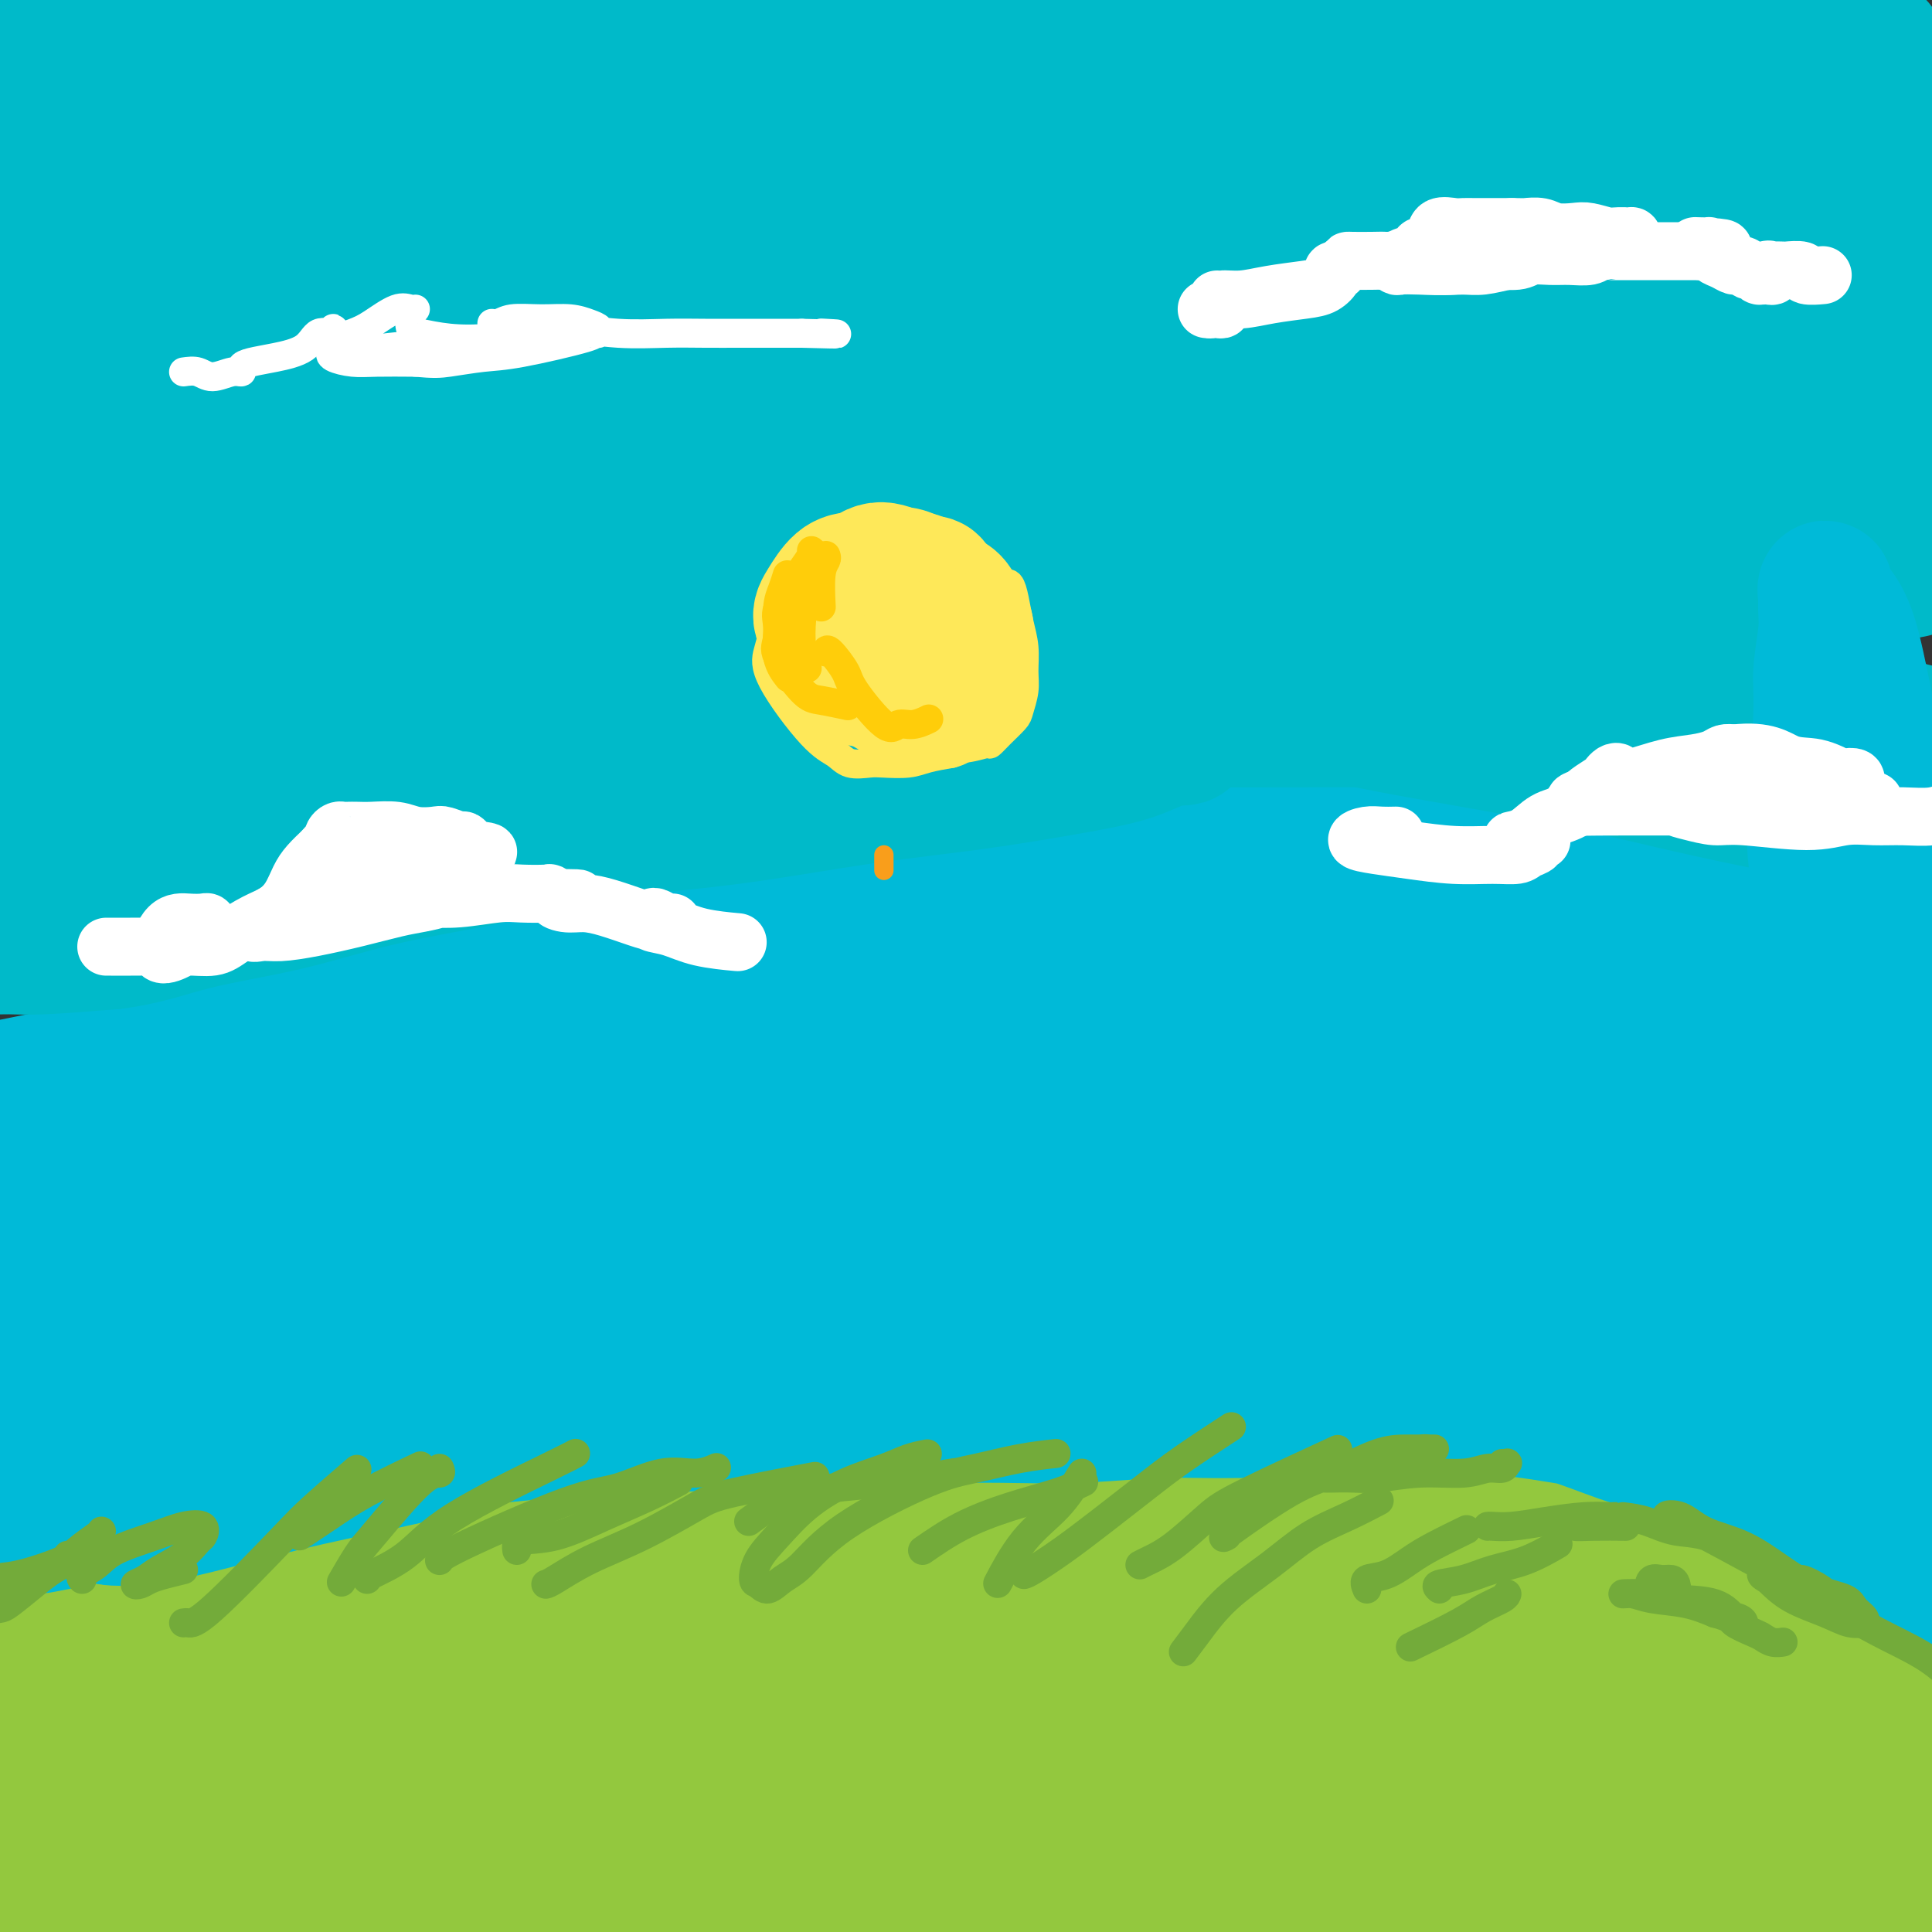 <svg viewBox='0 0 400 400' version='1.1' xmlns='http://www.w3.org/2000/svg' xmlns:xlink='http://www.w3.org/1999/xlink'><rect x="0" y="0" width="400" height="400" fill="#333333" stroke="none"/><g fill='none' stroke='#93C83E' stroke-width='28' stroke-linecap='round' stroke-linejoin='round'><path d='M3,334c0.269,-0.025 0.537,-0.049 2,0c1.463,0.049 4.119,0.173 8,0c3.881,-0.173 8.986,-0.642 15,-1c6.014,-0.358 12.938,-0.607 20,-1c7.062,-0.393 14.262,-0.932 22,-1c7.738,-0.068 16.013,0.336 24,0c7.987,-0.336 15.686,-1.410 24,-2c8.314,-0.590 17.244,-0.694 26,-1c8.756,-0.306 17.338,-0.814 26,-1c8.662,-0.186 17.403,-0.050 27,0c9.597,0.050 20.051,0.014 28,0c7.949,-0.014 13.393,-0.005 26,0c12.607,0.005 32.377,0.005 43,0c10.623,-0.005 12.099,-0.015 15,0c2.901,0.015 7.225,0.056 11,0c3.775,-0.056 7.000,-0.209 9,0c2.000,0.209 2.775,0.780 4,1c1.225,0.220 2.899,0.088 3,0c0.101,-0.088 -1.371,-0.134 -4,-1c-2.629,-0.866 -6.416,-2.554 -13,-5c-6.584,-2.446 -15.964,-5.651 -27,-8c-11.036,-2.349 -23.728,-3.841 -37,-5c-13.272,-1.159 -27.124,-1.986 -41,-2c-13.876,-0.014 -27.778,0.783 -42,2c-14.222,1.217 -28.766,2.853 -42,5c-13.234,2.147 -25.159,4.805 -37,8c-11.841,3.195 -23.596,6.929 -33,10c-9.404,3.071 -16.455,5.481 -23,8c-6.545,2.519 -12.584,5.148 -17,7c-4.416,1.852 -7.208,2.926 -10,4'/><path d='M10,351c-13.779,4.892 -6.726,2.620 -5,2c1.726,-0.620 -1.874,0.410 -3,1c-1.126,0.590 0.223,0.740 1,1c0.777,0.260 0.984,0.629 2,1c1.016,0.371 2.843,0.744 6,1c3.157,0.256 7.645,0.394 13,0c5.355,-0.394 11.575,-1.321 19,-2c7.425,-0.679 16.053,-1.110 26,-2c9.947,-0.890 21.213,-2.238 33,-3c11.787,-0.762 24.094,-0.939 37,-1c12.906,-0.061 26.411,-0.005 40,0c13.589,0.005 27.261,-0.042 40,0c12.739,0.042 24.546,0.173 36,0c11.454,-0.173 22.554,-0.648 33,-1c10.446,-0.352 20.238,-0.579 28,-1c7.762,-0.421 13.494,-1.034 23,-2c9.506,-0.966 22.786,-2.284 29,-3c6.214,-0.716 5.361,-0.830 5,-2c-0.361,-1.170 -0.229,-3.398 0,-5c0.229,-1.602 0.554,-2.579 -7,-7c-7.554,-4.421 -22.986,-12.285 -52,-16c-29.014,-3.715 -71.611,-3.281 -98,-2c-26.389,1.281 -36.571,3.410 -50,6c-13.429,2.590 -30.106,5.641 -44,9c-13.894,3.359 -25.005,7.027 -35,11c-9.995,3.973 -18.875,8.250 -26,12c-7.125,3.750 -12.495,6.971 -17,10c-4.505,3.029 -8.144,5.865 -11,8c-2.856,2.135 -4.928,3.567 -7,5'/><path d='M26,371c-5.903,4.192 -3.159,3.174 -2,3c1.159,-0.174 0.734,0.498 0,1c-0.734,0.502 -1.777,0.834 2,1c3.777,0.166 12.373,0.164 20,0c7.627,-0.164 14.284,-0.492 22,-1c7.716,-0.508 16.490,-1.198 26,-2c9.510,-0.802 19.757,-1.717 30,-2c10.243,-0.283 20.482,0.065 31,0c10.518,-0.065 21.314,-0.543 32,-1c10.686,-0.457 21.263,-0.894 32,-1c10.737,-0.106 21.632,0.119 32,0c10.368,-0.119 20.207,-0.583 29,-1c8.793,-0.417 16.541,-0.787 24,-1c7.459,-0.213 14.629,-0.270 21,-1c6.371,-0.730 11.944,-2.135 17,-3c5.056,-0.865 9.595,-1.190 13,-2c3.405,-0.810 5.675,-2.105 7,-3c1.325,-0.895 1.703,-1.392 2,-2c0.297,-0.608 0.513,-1.329 -1,-3c-1.513,-1.671 -4.754,-4.294 -11,-7c-6.246,-2.706 -15.499,-5.496 -24,-8c-8.501,-2.504 -16.252,-4.721 -41,-6c-24.748,-1.279 -66.492,-1.619 -105,3c-38.508,4.619 -73.779,14.196 -94,21c-20.221,6.804 -25.393,10.836 -33,15c-7.607,4.164 -17.649,8.461 -25,12c-7.351,3.539 -12.012,6.320 -16,8c-3.988,1.680 -7.305,2.260 -10,3c-2.695,0.740 -4.770,1.640 -6,2c-1.230,0.360 -1.615,0.180 -2,0'/><path d='M-4,396c-2.393,1.001 0.626,1.003 2,1c1.374,-0.003 1.104,-0.010 2,0c0.896,0.010 2.959,0.039 7,0c4.041,-0.039 10.059,-0.146 17,0c6.941,0.146 14.804,0.544 24,0c9.196,-0.544 19.724,-2.030 30,-3c10.276,-0.970 20.298,-1.424 31,-2c10.702,-0.576 22.083,-1.272 34,-2c11.917,-0.728 24.371,-1.487 36,-2c11.629,-0.513 22.432,-0.781 33,-1c10.568,-0.219 20.901,-0.389 30,-1c9.099,-0.611 16.966,-1.661 24,-2c7.034,-0.339 13.237,0.035 19,0c5.763,-0.035 11.085,-0.478 15,-1c3.915,-0.522 6.422,-1.124 8,-2c1.578,-0.876 2.225,-2.025 4,-3c1.775,-0.975 4.677,-1.774 1,-7c-3.677,-5.226 -13.932,-14.877 -24,-20c-10.068,-5.123 -19.947,-5.716 -33,-7c-13.053,-1.284 -29.280,-3.257 -42,-4c-12.720,-0.743 -21.933,-0.256 -45,4c-23.067,4.256 -59.987,12.282 -80,18c-20.013,5.718 -23.119,9.130 -29,12c-5.881,2.870 -14.536,5.200 -21,7c-6.464,1.800 -10.738,3.071 -14,4c-3.262,0.929 -5.514,1.517 -7,2c-1.486,0.483 -2.208,0.861 -3,1c-0.792,0.139 -1.655,0.040 -2,0c-0.345,-0.040 -0.173,-0.020 0,0'/><path d='M13,388c-11.331,4.022 -1.660,1.077 2,0c3.660,-1.077 1.309,-0.285 3,0c1.691,0.285 7.425,0.064 12,0c4.575,-0.064 7.993,0.029 25,0c17.007,-0.029 47.603,-0.179 65,0c17.397,0.179 21.594,0.689 28,1c6.406,0.311 15.019,0.425 22,1c6.981,0.575 12.328,1.613 16,2c3.672,0.387 5.668,0.123 7,0c1.332,-0.123 2.001,-0.104 2,-1c-0.001,-0.896 -0.673,-2.706 -3,-5c-2.327,-2.294 -6.309,-5.072 -12,-9c-5.691,-3.928 -13.091,-9.008 -22,-13c-8.909,-3.992 -19.327,-6.898 -30,-9c-10.673,-2.102 -21.601,-3.400 -31,-4c-9.399,-0.600 -17.270,-0.502 -25,0c-7.730,0.502 -15.318,1.407 -21,2c-5.682,0.593 -9.458,0.875 -13,2c-3.542,1.125 -6.851,3.093 -9,4c-2.149,0.907 -3.138,0.754 -6,3c-2.862,2.246 -7.598,6.891 -10,9c-2.402,2.109 -2.471,1.683 -3,2c-0.529,0.317 -1.519,1.378 -2,2c-0.481,0.622 -0.452,0.805 0,1c0.452,0.195 1.327,0.403 3,1c1.673,0.597 4.143,1.584 9,2c4.857,0.416 12.102,0.262 20,0c7.898,-0.262 16.449,-0.631 25,-1'/><path d='M65,378c18.296,-0.377 41.535,-0.819 56,-1c14.465,-0.181 20.155,-0.102 29,0c8.845,0.102 20.847,0.227 32,0c11.153,-0.227 21.459,-0.805 32,-1c10.541,-0.195 21.316,-0.006 32,0c10.684,0.006 21.277,-0.169 30,-1c8.723,-0.831 15.577,-2.317 23,-3c7.423,-0.683 15.415,-0.561 21,-1c5.585,-0.439 8.762,-1.438 15,-3c6.238,-1.562 15.538,-3.688 20,-5c4.462,-1.312 4.085,-1.812 4,-3c-0.085,-1.188 0.121,-3.064 -1,-5c-1.121,-1.936 -3.569,-3.932 -7,-6c-3.431,-2.068 -7.846,-4.208 -14,-5c-6.154,-0.792 -14.046,-0.236 -22,0c-7.954,0.236 -15.969,0.150 -24,1c-8.031,0.850 -16.078,2.635 -24,5c-7.922,2.365 -15.717,5.312 -22,8c-6.283,2.688 -11.052,5.119 -14,8c-2.948,2.881 -4.073,6.212 -5,9c-0.927,2.788 -1.655,5.032 1,7c2.655,1.968 8.694,3.658 12,5c3.306,1.342 3.878,2.334 17,3c13.122,0.666 38.793,1.007 54,1c15.207,-0.007 19.951,-0.361 26,-1c6.049,-0.639 13.405,-1.563 19,-2c5.595,-0.437 9.429,-0.387 15,-2c5.571,-1.613 12.877,-4.889 16,-7c3.123,-2.111 2.061,-3.055 1,-4'/><path d='M387,375c0.027,-1.415 -0.405,-2.954 -1,-5c-0.595,-2.046 -1.353,-4.600 -4,-7c-2.647,-2.400 -7.185,-4.648 -13,-7c-5.815,-2.352 -12.908,-4.809 -21,-6c-8.092,-1.191 -17.183,-1.114 -25,-1c-7.817,0.114 -14.361,0.267 -21,1c-6.639,0.733 -13.373,2.047 -18,4c-4.627,1.953 -7.146,4.545 -9,7c-1.854,2.455 -3.044,4.772 -2,7c1.044,2.228 4.321,4.366 8,7c3.679,2.634 7.760,5.765 14,8c6.240,2.235 14.639,3.575 23,5c8.361,1.425 16.684,2.935 24,4c7.316,1.065 13.623,1.684 25,2c11.377,0.316 27.823,0.329 36,0c8.177,-0.329 8.086,-1.000 9,-2c0.914,-1.000 2.833,-2.329 4,-4c1.167,-1.671 1.582,-3.686 2,-6c0.418,-2.314 0.838,-4.929 1,-7c0.162,-2.071 0.064,-3.597 0,-6c-0.064,-2.403 -0.094,-5.681 -2,-9c-1.906,-3.319 -5.686,-6.679 -11,-10c-5.314,-3.321 -12.161,-6.605 -18,-9c-5.839,-2.395 -10.670,-3.903 -24,-5c-13.330,-1.097 -35.160,-1.783 -47,-2c-11.840,-0.217 -13.689,0.035 -17,0c-3.311,-0.035 -8.084,-0.355 -8,0c0.084,0.355 5.024,1.387 10,2c4.976,0.613 9.988,0.806 15,1'/><path d='M317,337c7.685,0.933 14.397,1.765 22,3c7.603,1.235 16.096,2.874 23,4c6.904,1.126 12.217,1.738 21,4c8.783,2.262 21.035,6.173 27,8c5.965,1.827 5.644,1.571 6,2c0.356,0.429 1.388,1.542 2,2c0.612,0.458 0.803,0.259 1,0c0.197,-0.259 0.401,-0.579 0,-1c-0.401,-0.421 -1.407,-0.944 -4,-2c-2.593,-1.056 -6.774,-2.645 -11,-4c-4.226,-1.355 -8.499,-2.477 -13,-4c-4.501,-1.523 -9.231,-3.448 -13,-5c-3.769,-1.552 -6.577,-2.732 -9,-4c-2.423,-1.268 -4.461,-2.624 -6,-4c-1.539,-1.376 -2.579,-2.771 -4,-4c-1.421,-1.229 -3.224,-2.291 -5,-3c-1.776,-0.709 -3.524,-1.064 -5,-2c-1.476,-0.936 -2.678,-2.454 -4,-3c-1.322,-0.546 -2.763,-0.121 -3,0c-0.237,0.121 0.730,-0.062 1,0c0.270,0.062 -0.158,0.367 6,6c6.158,5.633 18.903,16.592 27,23c8.097,6.408 11.545,8.263 15,11c3.455,2.737 6.916,6.354 10,9c3.084,2.646 5.790,4.319 8,6c2.210,1.681 3.924,3.370 5,4c1.076,0.630 1.515,0.200 2,0c0.485,-0.200 1.015,-0.169 1,0c-0.015,0.169 -0.576,0.477 -1,0c-0.424,-0.477 -0.712,-1.738 -1,-3'/><path d='M415,380c-0.427,-1.036 -0.494,-2.126 -3,-4c-2.506,-1.874 -7.452,-4.530 -13,-7c-5.548,-2.470 -11.698,-4.752 -19,-7c-7.302,-2.248 -15.756,-4.461 -23,-6c-7.244,-1.539 -13.278,-2.403 -19,-3c-5.722,-0.597 -11.133,-0.928 -18,-1c-6.867,-0.072 -15.189,0.114 -19,1c-3.811,0.886 -3.109,2.473 -2,4c1.109,1.527 2.626,2.993 4,5c1.374,2.007 2.605,4.555 6,7c3.395,2.445 8.955,4.787 14,7c5.045,2.213 9.577,4.295 15,6c5.423,1.705 11.739,3.031 17,4c5.261,0.969 9.469,1.581 14,2c4.531,0.419 9.384,0.644 13,1c3.616,0.356 5.993,0.841 9,1c3.007,0.159 6.643,-0.008 9,0c2.357,0.008 3.434,0.191 4,0c0.566,-0.191 0.621,-0.757 1,-1c0.379,-0.243 1.082,-0.163 1,-1c-0.082,-0.837 -0.949,-2.589 -1,-4c-0.051,-1.411 0.715,-2.479 -5,-5c-5.715,-2.521 -17.910,-6.494 -25,-8c-7.090,-1.506 -9.074,-0.546 -18,-1c-8.926,-0.454 -24.795,-2.323 -33,-3c-8.205,-0.677 -8.746,-0.161 -10,0c-1.254,0.161 -3.222,-0.034 -4,0c-0.778,0.034 -0.365,0.295 1,1c1.365,0.705 3.683,1.852 6,3'/><path d='M317,371c3.294,1.063 8.027,1.721 14,3c5.973,1.279 13.184,3.180 20,5c6.816,1.820 13.237,3.560 19,5c5.763,1.440 10.870,2.582 16,4c5.130,1.418 10.285,3.114 14,4c3.715,0.886 5.990,0.963 8,1c2.010,0.037 3.755,0.035 5,0c1.245,-0.035 1.992,-0.102 2,-1c0.008,-0.898 -0.721,-2.625 -1,-4c-0.279,-1.375 -0.108,-2.396 -2,-5c-1.892,-2.604 -5.849,-6.789 -9,-10c-3.151,-3.211 -5.498,-5.448 -15,-10c-9.502,-4.552 -26.160,-11.418 -36,-15c-9.840,-3.582 -12.862,-3.879 -18,-4c-5.138,-0.121 -12.393,-0.065 -18,0c-5.607,0.065 -9.566,0.140 -14,0c-4.434,-0.140 -9.343,-0.495 -13,0c-3.657,0.495 -6.062,1.839 -8,3c-1.938,1.161 -3.409,2.140 -4,3c-0.591,0.860 -0.303,1.602 0,3c0.303,1.398 0.620,3.453 1,5c0.380,1.547 0.823,2.585 1,3c0.177,0.415 0.089,0.208 0,0'/></g>
<g fill='none' stroke='#00BAD8' stroke-width='28' stroke-linecap='round' stroke-linejoin='round'><path d='M8,307c5.454,-0.790 10.907,-1.580 16,-2c5.093,-0.420 9.825,-0.469 15,-1c5.175,-0.531 10.795,-1.543 17,-2c6.205,-0.457 12.997,-0.360 20,-1c7.003,-0.640 14.216,-2.018 21,-3c6.784,-0.982 13.137,-1.570 20,-2c6.863,-0.430 14.236,-0.704 21,-1c6.764,-0.296 12.918,-0.614 19,-1c6.082,-0.386 12.090,-0.839 18,-1c5.910,-0.161 11.721,-0.028 17,0c5.279,0.028 10.028,-0.048 15,0c4.972,0.048 10.169,0.220 16,0c5.831,-0.220 12.295,-0.832 17,-1c4.705,-0.168 7.651,0.109 17,0c9.349,-0.109 25.101,-0.604 34,-1c8.899,-0.396 10.945,-0.695 14,-1c3.055,-0.305 7.120,-0.617 11,-1c3.880,-0.383 7.575,-0.838 11,-1c3.425,-0.162 6.581,-0.032 10,0c3.419,0.032 7.102,-0.034 10,0c2.898,0.034 5.012,0.167 8,0c2.988,-0.167 6.851,-0.634 10,-1c3.149,-0.366 5.584,-0.631 8,-1c2.416,-0.369 4.813,-0.841 7,-1c2.187,-0.159 4.166,-0.004 6,0c1.834,0.004 3.524,-0.142 5,0c1.476,0.142 2.738,0.571 4,1'/><path d='M395,286c43.947,-1.357 14.814,0.251 5,1c-9.814,0.749 -0.311,0.638 4,1c4.311,0.362 3.428,1.195 4,2c0.572,0.805 2.600,1.581 4,2c1.400,0.419 2.173,0.481 3,1c0.827,0.519 1.707,1.494 2,2c0.293,0.506 -0.002,0.543 1,1c1.002,0.457 3.299,1.333 1,0c-2.299,-1.333 -9.196,-4.877 -16,-8c-6.804,-3.123 -13.516,-5.825 -21,-9c-7.484,-3.175 -15.740,-6.823 -24,-10c-8.260,-3.177 -16.524,-5.884 -25,-8c-8.476,-2.116 -17.165,-3.641 -26,-5c-8.835,-1.359 -17.816,-2.551 -28,-3c-10.184,-0.449 -21.569,-0.154 -30,0c-8.431,0.154 -13.907,0.167 -31,0c-17.093,-0.167 -45.804,-0.515 -62,0c-16.196,0.515 -19.877,1.895 -27,3c-7.123,1.105 -17.686,1.937 -26,3c-8.314,1.063 -14.377,2.357 -21,4c-6.623,1.643 -13.806,3.636 -19,5c-5.194,1.364 -8.398,2.098 -17,5c-8.602,2.902 -22.600,7.972 -30,11c-7.400,3.028 -8.200,4.014 -9,5'/><path d='M7,289c-13.193,4.520 -8.675,2.820 -8,3c0.675,0.180 -2.494,2.240 -4,3c-1.506,0.760 -1.351,0.222 -1,0c0.351,-0.222 0.897,-0.127 2,0c1.103,0.127 2.761,0.285 6,0c3.239,-0.285 8.058,-1.015 14,-2c5.942,-0.985 13.006,-2.227 21,-4c7.994,-1.773 16.918,-4.079 27,-6c10.082,-1.921 21.323,-3.458 33,-5c11.677,-1.542 23.790,-3.089 36,-4c12.210,-0.911 24.515,-1.186 36,-1c11.485,0.186 22.148,0.831 33,1c10.852,0.169 21.893,-0.140 32,0c10.107,0.140 19.279,0.730 28,1c8.721,0.270 16.992,0.222 23,0c6.008,-0.222 9.754,-0.617 15,-1c5.246,-0.383 11.994,-0.756 15,-1c3.006,-0.244 2.271,-0.361 1,-1c-1.271,-0.639 -3.079,-1.799 -6,-3c-2.921,-1.201 -6.954,-2.441 -14,-4c-7.046,-1.559 -17.105,-3.435 -25,-5c-7.895,-1.565 -13.628,-2.817 -36,-3c-22.372,-0.183 -61.384,0.705 -84,2c-22.616,1.295 -28.837,2.998 -38,5c-9.163,2.002 -21.267,4.302 -31,6c-9.733,1.698 -17.093,2.795 -23,4c-5.907,1.205 -10.360,2.517 -14,3c-3.640,0.483 -6.469,0.138 -8,0c-1.531,-0.138 -1.766,-0.069 -2,0'/><path d='M35,277c-17.702,2.886 -3.955,1.102 3,0c6.955,-1.102 7.120,-1.524 8,-2c0.880,-0.476 2.477,-1.008 18,-3c15.523,-1.992 44.973,-5.443 64,-7c19.027,-1.557 27.632,-1.219 40,-1c12.368,0.219 28.498,0.318 43,1c14.502,0.682 27.376,1.947 40,3c12.624,1.053 25.000,1.893 36,3c11.000,1.107 20.626,2.482 29,4c8.374,1.518 15.496,3.181 22,4c6.504,0.819 12.389,0.796 17,1c4.611,0.204 7.948,0.635 11,1c3.052,0.365 5.819,0.663 8,1c2.181,0.337 3.776,0.712 5,1c1.224,0.288 2.078,0.490 2,0c-0.078,-0.490 -1.086,-1.671 -3,-3c-1.914,-1.329 -4.732,-2.804 -8,-4c-3.268,-1.196 -6.985,-2.111 -10,-3c-3.015,-0.889 -5.328,-1.751 -7,-2c-1.672,-0.249 -2.701,0.117 -3,0c-0.299,-0.117 0.134,-0.715 0,-1c-0.134,-0.285 -0.833,-0.255 -1,0c-0.167,0.255 0.198,0.737 1,2c0.802,1.263 2.040,3.308 3,5c0.960,1.692 1.643,3.033 8,7c6.357,3.967 18.388,10.562 25,14c6.612,3.438 7.806,3.719 9,4'/><path d='M395,302c6.632,3.481 6.212,3.184 7,3c0.788,-0.184 2.783,-0.256 4,0c1.217,0.256 1.655,0.840 2,1c0.345,0.160 0.598,-0.103 0,-1c-0.598,-0.897 -2.046,-2.429 -4,-4c-1.954,-1.571 -4.413,-3.180 -8,-5c-3.587,-1.820 -8.302,-3.850 -13,-6c-4.698,-2.150 -9.378,-4.418 -14,-6c-4.622,-1.582 -9.186,-2.477 -13,-3c-3.814,-0.523 -6.880,-0.674 -9,-1c-2.120,-0.326 -3.296,-0.826 -4,-1c-0.704,-0.174 -0.936,-0.022 -1,0c-0.064,0.022 0.040,-0.087 0,0c-0.040,0.087 -0.225,0.371 0,1c0.225,0.629 0.858,1.602 2,3c1.142,1.398 2.792,3.219 5,5c2.208,1.781 4.974,3.520 8,5c3.026,1.480 6.311,2.700 10,4c3.689,1.300 7.781,2.678 11,4c3.219,1.322 5.567,2.586 8,4c2.433,1.414 4.953,2.977 7,4c2.047,1.023 3.620,1.507 5,2c1.380,0.493 2.565,0.996 3,1c0.435,0.004 0.118,-0.490 0,-1c-0.118,-0.510 -0.037,-1.034 -1,-2c-0.963,-0.966 -2.969,-2.372 -6,-4c-3.031,-1.628 -7.085,-3.477 -12,-5c-4.915,-1.523 -10.690,-2.721 -16,-4c-5.310,-1.279 -10.155,-2.640 -15,-4'/><path d='M351,292c-7.327,-2.068 -10.143,-3.238 -13,-4c-2.857,-0.762 -5.754,-1.115 -9,-2c-3.246,-0.885 -6.839,-2.303 -9,-3c-2.161,-0.697 -2.888,-0.675 -4,-1c-1.112,-0.325 -2.607,-0.998 -3,-1c-0.393,-0.002 0.317,0.666 1,1c0.683,0.334 1.338,0.335 3,1c1.662,0.665 4.330,1.993 8,3c3.670,1.007 8.340,1.691 13,3c4.660,1.309 9.309,3.243 14,5c4.691,1.757 9.423,3.339 14,5c4.577,1.661 9.000,3.402 13,5c4.000,1.598 7.577,3.054 11,4c3.423,0.946 6.693,1.384 9,2c2.307,0.616 3.653,1.410 5,2c1.347,0.590 2.697,0.975 4,1c1.303,0.025 2.561,-0.310 4,0c1.439,0.310 3.059,1.264 1,0c-2.059,-1.264 -7.798,-4.745 -13,-8c-5.202,-3.255 -9.868,-6.284 -15,-9c-5.132,-2.716 -10.730,-5.118 -15,-8c-4.270,-2.882 -7.212,-6.245 -10,-9c-2.788,-2.755 -5.421,-4.901 -8,-7c-2.579,-2.099 -5.104,-4.150 -8,-6c-2.896,-1.850 -6.164,-3.498 -9,-5c-2.836,-1.502 -5.239,-2.858 -8,-4c-2.761,-1.142 -5.881,-2.071 -9,-3'/><path d='M318,254c-5.460,-2.056 -6.111,-1.197 -7,-1c-0.889,0.197 -2.018,-0.268 -2,0c0.018,0.268 1.183,1.268 3,2c1.817,0.732 4.286,1.197 8,2c3.714,0.803 8.673,1.943 14,3c5.327,1.057 11.022,2.032 16,3c4.978,0.968 9.238,1.931 14,3c4.762,1.069 10.024,2.245 14,3c3.976,0.755 6.666,1.090 10,2c3.334,0.910 7.314,2.397 9,3c1.686,0.603 1.080,0.323 0,-1c-1.080,-1.323 -2.632,-3.687 -5,-6c-2.368,-2.313 -5.551,-4.574 -10,-8c-4.449,-3.426 -10.163,-8.018 -18,-12c-7.837,-3.982 -17.799,-7.354 -29,-10c-11.201,-2.646 -23.643,-4.566 -36,-6c-12.357,-1.434 -24.628,-2.382 -36,-3c-11.372,-0.618 -21.846,-0.906 -32,-1c-10.154,-0.094 -19.989,0.006 -29,0c-9.011,-0.006 -17.197,-0.119 -25,0c-7.803,0.119 -15.223,0.471 -22,1c-6.777,0.529 -12.911,1.236 -19,2c-6.089,0.764 -12.134,1.586 -18,3c-5.866,1.414 -11.555,3.419 -17,5c-5.445,1.581 -10.646,2.737 -15,4c-4.354,1.263 -7.860,2.634 -11,4c-3.140,1.366 -5.914,2.727 -8,4c-2.086,1.273 -3.485,2.458 -5,3c-1.515,0.542 -3.147,0.441 3,0c6.147,-0.441 20.074,-1.220 34,-2'/><path d='M99,251c11.000,-0.923 20.000,-2.229 31,-3c11.000,-0.771 24.000,-1.006 36,-1c12.000,0.006 22.999,0.251 35,0c12.001,-0.251 25.005,-1.000 37,-1c11.995,-0.000 22.981,0.748 34,1c11.019,0.252 22.072,0.009 31,0c8.928,-0.009 15.732,0.215 21,0c5.268,-0.215 9.001,-0.868 11,-1c1.999,-0.132 2.263,0.256 3,0c0.737,-0.256 1.948,-1.156 0,-2c-1.948,-0.844 -7.055,-1.632 -13,-3c-5.945,-1.368 -12.729,-3.316 -23,-5c-10.271,-1.684 -24.028,-3.103 -39,-4c-14.972,-0.897 -31.160,-1.271 -44,-2c-12.840,-0.729 -22.331,-1.813 -44,-1c-21.669,0.813 -55.515,3.524 -74,6c-18.485,2.476 -21.607,4.719 -28,7c-6.393,2.281 -16.057,4.602 -24,7c-7.943,2.398 -14.167,4.875 -20,7c-5.833,2.125 -11.276,3.900 -16,6c-4.724,2.100 -8.728,4.525 -12,6c-3.272,1.475 -5.813,2.000 -8,3c-2.187,1.000 -4.022,2.476 -5,3c-0.978,0.524 -1.100,0.098 -1,0c0.100,-0.098 0.420,0.134 2,0c1.580,-0.134 4.418,-0.633 6,-1c1.582,-0.367 1.909,-0.604 14,-3c12.091,-2.396 35.948,-6.953 52,-10c16.052,-3.047 24.301,-4.585 36,-6c11.699,-1.415 26.850,-2.708 42,-4'/><path d='M139,250c14.789,-1.041 30.761,-1.643 43,-2c12.239,-0.357 20.745,-0.469 43,-1c22.255,-0.531 58.257,-1.482 78,-2c19.743,-0.518 23.225,-0.604 30,-1c6.775,-0.396 16.843,-1.103 25,-2c8.157,-0.897 14.405,-1.983 20,-3c5.595,-1.017 10.539,-1.966 15,-3c4.461,-1.034 8.441,-2.155 11,-3c2.559,-0.845 3.697,-1.414 4,-2c0.303,-0.586 -0.230,-1.187 -1,-2c-0.770,-0.813 -1.776,-1.836 -4,-3c-2.224,-1.164 -5.666,-2.469 -11,-4c-5.334,-1.531 -12.558,-3.287 -21,-5c-8.442,-1.713 -18.100,-3.382 -29,-4c-10.900,-0.618 -23.041,-0.186 -35,0c-11.959,0.186 -23.737,0.125 -35,0c-11.263,-0.125 -22.012,-0.314 -32,0c-9.988,0.314 -19.216,1.133 -28,2c-8.784,0.867 -17.125,1.784 -24,3c-6.875,1.216 -12.283,2.733 -18,4c-5.717,1.267 -11.743,2.284 -13,3c-1.257,0.716 2.256,1.131 7,1c4.744,-0.131 10.721,-0.808 19,-1c8.279,-0.192 18.861,0.101 30,0c11.139,-0.101 22.836,-0.596 35,-1c12.164,-0.404 24.795,-0.716 35,-1c10.205,-0.284 17.983,-0.540 35,-1c17.017,-0.460 43.274,-1.124 57,-2c13.726,-0.876 14.922,-1.965 18,-3c3.078,-1.035 8.039,-2.018 13,-3'/><path d='M406,214c5.772,-1.478 4.703,-2.172 5,-3c0.297,-0.828 1.962,-1.789 2,-3c0.038,-1.211 -1.550,-2.671 -4,-4c-2.450,-1.329 -5.763,-2.526 -11,-4c-5.237,-1.474 -12.398,-3.224 -23,-4c-10.602,-0.776 -24.644,-0.577 -35,-1c-10.356,-0.423 -17.025,-1.466 -42,0c-24.975,1.466 -68.254,5.443 -94,9c-25.746,3.557 -33.957,6.693 -46,10c-12.043,3.307 -27.917,6.784 -41,10c-13.083,3.216 -23.374,6.171 -33,9c-9.626,2.829 -18.586,5.533 -26,8c-7.414,2.467 -13.280,4.699 -19,6c-5.720,1.301 -11.292,1.673 -16,2c-4.708,0.327 -8.550,0.609 -12,1c-3.450,0.391 -6.507,0.892 -9,1c-2.493,0.108 -4.420,-0.176 -6,0c-1.580,0.176 -2.812,0.811 -4,1c-1.188,0.189 -2.331,-0.067 -2,0c0.331,0.067 2.135,0.459 4,0c1.865,-0.459 3.789,-1.769 8,-3c4.211,-1.231 10.707,-2.382 18,-4c7.293,-1.618 15.383,-3.703 24,-6c8.617,-2.297 17.761,-4.804 29,-7c11.239,-2.196 24.573,-4.079 34,-6c9.427,-1.921 14.949,-3.879 37,-7c22.051,-3.121 60.632,-7.403 83,-10c22.368,-2.597 28.522,-3.507 38,-4c9.478,-0.493 22.279,-0.569 33,-1c10.721,-0.431 19.360,-1.215 28,-2'/><path d='M326,202c13.912,-0.693 18.192,-0.924 23,-1c4.808,-0.076 10.143,0.003 18,-1c7.857,-1.003 18.234,-3.086 24,-4c5.766,-0.914 6.919,-0.657 8,-1c1.081,-0.343 2.089,-1.284 3,-2c0.911,-0.716 1.723,-1.206 1,-2c-0.723,-0.794 -2.981,-1.890 -6,-3c-3.019,-1.110 -6.797,-2.233 -13,-4c-6.203,-1.767 -14.830,-4.179 -24,-6c-9.170,-1.821 -18.882,-3.051 -31,-4c-12.118,-0.949 -26.640,-1.617 -38,-2c-11.360,-0.383 -19.556,-0.482 -41,1c-21.444,1.482 -56.134,4.544 -76,7c-19.866,2.456 -24.906,4.305 -33,7c-8.094,2.695 -19.241,6.234 -29,9c-9.759,2.766 -18.129,4.757 -26,8c-7.871,3.243 -15.242,7.737 -22,11c-6.758,3.263 -12.904,5.296 -19,8c-6.096,2.704 -12.144,6.081 -18,8c-5.856,1.919 -11.521,2.380 -16,3c-4.479,0.620 -7.772,1.399 -11,2c-3.228,0.601 -6.390,1.025 -9,1c-2.610,-0.025 -4.668,-0.500 -6,-1c-1.332,-0.500 -1.939,-1.025 -3,-1c-1.061,0.025 -2.577,0.601 -2,0c0.577,-0.601 3.247,-2.377 6,-4c2.753,-1.623 5.587,-3.091 8,-4c2.413,-0.909 4.404,-1.260 13,-3c8.596,-1.740 23.798,-4.870 39,-8'/><path d='M46,216c12.106,-2.451 16.371,-3.077 24,-4c7.629,-0.923 18.621,-2.142 29,-3c10.379,-0.858 20.145,-1.354 31,-2c10.855,-0.646 22.801,-1.441 34,-2c11.199,-0.559 21.652,-0.882 33,-1c11.348,-0.118 23.590,-0.032 35,0c11.410,0.032 21.988,0.008 32,0c10.012,-0.008 19.458,-0.002 28,0c8.542,0.002 16.181,0.001 23,0c6.819,-0.001 12.817,-0.000 18,0c5.183,0.000 9.549,0.000 13,0c3.451,-0.000 5.986,-0.000 7,0c1.014,0.000 0.507,0.000 0,0'/></g>
<g fill='none' stroke='#00BAC9' stroke-width='28' stroke-linecap='round' stroke-linejoin='round'><path d='M6,174c-0.597,0.375 -1.194,0.751 0,1c1.194,0.249 4.178,0.373 6,1c1.822,0.627 2.484,1.757 13,2c10.516,0.243 30.888,-0.403 44,-1c13.112,-0.597 18.963,-1.146 27,-2c8.037,-0.854 18.261,-2.014 28,-3c9.739,-0.986 18.994,-1.799 28,-3c9.006,-1.201 17.761,-2.789 26,-4c8.239,-1.211 15.960,-2.046 23,-3c7.040,-0.954 13.398,-2.026 19,-3c5.602,-0.974 10.448,-1.850 14,-3c3.552,-1.150 5.810,-2.575 8,-3c2.190,-0.425 4.310,0.149 3,-1c-1.310,-1.149 -6.052,-4.022 -12,-5c-5.948,-0.978 -13.104,-0.060 -23,0c-9.896,0.060 -22.533,-0.738 -35,0c-12.467,0.738 -24.763,3.010 -37,5c-12.237,1.990 -24.415,3.696 -36,6c-11.585,2.304 -22.578,5.204 -32,8c-9.422,2.796 -17.273,5.488 -25,8c-7.727,2.512 -15.331,4.845 -21,7c-5.669,2.155 -9.403,4.132 -13,6c-3.597,1.868 -7.057,3.626 -9,5c-1.943,1.374 -2.369,2.366 -3,3c-0.631,0.634 -1.468,0.912 -1,1c0.468,0.088 2.241,-0.015 4,0c1.759,0.015 3.502,0.147 7,0c3.498,-0.147 8.749,-0.574 14,-1'/><path d='M23,195c6.644,-0.730 11.254,-2.554 17,-4c5.746,-1.446 12.629,-2.514 19,-4c6.371,-1.486 12.230,-3.390 19,-5c6.770,-1.610 14.451,-2.924 20,-4c5.549,-1.076 8.968,-1.912 20,-4c11.032,-2.088 29.678,-5.427 40,-7c10.322,-1.573 12.318,-1.379 15,-2c2.682,-0.621 6.048,-2.056 8,-3c1.952,-0.944 2.491,-1.397 2,-2c-0.491,-0.603 -2.011,-1.355 -4,-2c-1.989,-0.645 -4.446,-1.184 -8,-1c-3.554,0.184 -8.204,1.091 -13,2c-4.796,0.909 -9.739,1.821 -14,3c-4.261,1.179 -7.839,2.625 -11,5c-3.161,2.375 -5.903,5.679 -7,7c-1.097,1.321 -0.548,0.661 0,0'/><path d='M172,152c1.444,-0.340 2.888,-0.680 6,-1c3.112,-0.320 7.891,-0.622 14,-1c6.109,-0.378 13.549,-0.834 22,-1c8.451,-0.166 17.915,-0.044 28,0c10.085,0.044 20.792,0.009 31,0c10.208,-0.009 19.917,0.010 30,0c10.083,-0.010 20.539,-0.047 29,0c8.461,0.047 14.928,0.179 21,0c6.072,-0.179 11.748,-0.668 16,-1c4.252,-0.332 7.081,-0.508 10,-1c2.919,-0.492 5.928,-1.300 7,-2c1.072,-0.700 0.207,-1.290 -1,-2c-1.207,-0.710 -2.758,-1.538 -6,-3c-3.242,-1.462 -8.176,-3.559 -15,-5c-6.824,-1.441 -15.538,-2.228 -25,-3c-9.462,-0.772 -19.674,-1.529 -30,-2c-10.326,-0.471 -20.768,-0.657 -30,0c-9.232,0.657 -17.253,2.155 -24,3c-6.747,0.845 -12.219,1.035 -15,2c-2.781,0.965 -2.872,2.703 -2,4c0.872,1.297 2.705,2.152 7,3c4.295,0.848 11.050,1.690 18,3c6.950,1.310 14.096,3.087 24,5c9.904,1.913 22.568,3.963 33,6c10.432,2.037 18.632,4.062 27,6c8.368,1.938 16.903,3.787 24,5c7.097,1.213 12.757,1.788 18,2c5.243,0.212 10.069,0.061 15,0c4.931,-0.061 9.965,-0.030 15,0'/><path d='M419,169c7.370,0.019 1.794,-0.934 0,-2c-1.794,-1.066 0.194,-2.244 0,-4c-0.194,-1.756 -2.569,-4.092 -6,-6c-3.431,-1.908 -7.918,-3.390 -14,-5c-6.082,-1.610 -13.758,-3.347 -22,-5c-8.242,-1.653 -17.050,-3.220 -26,-4c-8.950,-0.780 -18.042,-0.771 -26,-1c-7.958,-0.229 -14.784,-0.694 -22,-1c-7.216,-0.306 -14.824,-0.453 -20,0c-5.176,0.453 -7.919,1.505 -10,2c-2.081,0.495 -3.500,0.431 -2,1c1.500,0.569 5.918,1.769 11,3c5.082,1.231 10.827,2.493 19,4c8.173,1.507 18.775,3.259 28,5c9.225,1.741 17.073,3.472 25,5c7.927,1.528 15.934,2.853 22,4c6.066,1.147 10.190,2.116 16,3c5.810,0.884 13.305,1.683 16,2c2.695,0.317 0.589,0.151 0,0c-0.589,-0.151 0.338,-0.288 -1,-1c-1.338,-0.712 -4.940,-2.000 -7,-3c-2.060,-1.000 -2.576,-1.711 -11,-4c-8.424,-2.289 -24.755,-6.155 -35,-8c-10.245,-1.845 -14.404,-1.670 -19,-2c-4.596,-0.330 -9.630,-1.166 -13,-2c-3.370,-0.834 -5.077,-1.665 -6,-2c-0.923,-0.335 -1.062,-0.172 1,0c2.062,0.172 6.324,0.354 11,1c4.676,0.646 9.764,1.756 16,3c6.236,1.244 13.618,2.622 21,4'/><path d='M365,156c10.549,2.209 12.423,3.732 16,5c3.577,1.268 8.857,2.281 12,3c3.143,0.719 4.150,1.144 5,1c0.850,-0.144 1.544,-0.857 2,-1c0.456,-0.143 0.675,0.285 -4,-3c-4.675,-3.285 -14.245,-10.283 -21,-15c-6.755,-4.717 -10.696,-7.152 -17,-10c-6.304,-2.848 -14.972,-6.109 -23,-9c-8.028,-2.891 -15.418,-5.412 -24,-8c-8.582,-2.588 -18.357,-5.245 -28,-7c-9.643,-1.755 -19.153,-2.609 -29,-3c-9.847,-0.391 -20.030,-0.318 -30,0c-9.970,0.318 -19.728,0.883 -30,2c-10.272,1.117 -21.057,2.787 -33,5c-11.943,2.213 -25.044,4.969 -37,8c-11.956,3.031 -22.766,6.336 -33,10c-10.234,3.664 -19.892,7.686 -28,11c-8.108,3.314 -14.666,5.921 -21,8c-6.334,2.079 -12.443,3.632 -17,5c-4.557,1.368 -7.563,2.551 -10,3c-2.437,0.449 -4.305,0.164 -5,0c-0.695,-0.164 -0.215,-0.208 -1,0c-0.785,0.208 -2.834,0.669 2,-1c4.834,-1.669 16.552,-5.467 26,-8c9.448,-2.533 16.626,-3.801 26,-5c9.374,-1.199 20.943,-2.329 34,-3c13.057,-0.671 27.601,-0.881 42,-1c14.399,-0.119 28.653,-0.145 43,0c14.347,0.145 28.786,0.462 43,1c14.214,0.538 28.204,1.297 41,2c12.796,0.703 24.398,1.352 36,2'/><path d='M302,148c23.047,0.928 20.663,0.746 30,1c9.337,0.254 30.393,0.942 40,1c9.607,0.058 7.763,-0.513 7,-1c-0.763,-0.487 -0.446,-0.888 -1,-2c-0.554,-1.112 -1.978,-2.935 -5,-5c-3.022,-2.065 -7.643,-4.373 -14,-7c-6.357,-2.627 -14.452,-5.572 -25,-8c-10.548,-2.428 -23.551,-4.340 -34,-6c-10.449,-1.660 -18.346,-3.068 -41,-3c-22.654,0.068 -60.067,1.613 -82,3c-21.933,1.387 -28.388,2.617 -38,4c-9.612,1.383 -22.381,2.918 -33,5c-10.619,2.082 -19.086,4.711 -27,7c-7.914,2.289 -15.273,4.236 -21,6c-5.727,1.764 -9.822,3.343 -13,5c-3.178,1.657 -5.440,3.391 -7,4c-1.560,0.609 -2.419,0.095 -2,0c0.419,-0.095 2.116,0.231 5,0c2.884,-0.231 6.954,-1.018 12,-2c5.046,-0.982 11.068,-2.160 20,-4c8.932,-1.840 20.773,-4.342 29,-6c8.227,-1.658 12.841,-2.473 33,-4c20.159,-1.527 55.864,-3.767 77,-5c21.136,-1.233 27.702,-1.460 38,-2c10.298,-0.540 24.329,-1.393 35,-2c10.671,-0.607 17.984,-0.967 32,-2c14.016,-1.033 34.735,-2.740 45,-4c10.265,-1.260 10.076,-2.074 11,-3c0.924,-0.926 2.962,-1.963 5,-3'/><path d='M378,115c3.058,-1.639 2.703,-2.736 1,-4c-1.703,-1.264 -4.755,-2.697 -9,-4c-4.245,-1.303 -9.685,-2.478 -19,-4c-9.315,-1.522 -22.507,-3.391 -36,-4c-13.493,-0.609 -27.287,0.040 -43,0c-15.713,-0.040 -33.345,-0.771 -50,0c-16.655,0.771 -32.334,3.045 -47,5c-14.666,1.955 -28.321,3.591 -41,6c-12.679,2.409 -24.384,5.592 -35,9c-10.616,3.408 -20.142,7.041 -29,10c-8.858,2.959 -17.046,5.242 -24,8c-6.954,2.758 -12.672,5.989 -18,9c-5.328,3.011 -10.264,5.802 -14,8c-3.736,2.198 -6.273,3.802 -10,6c-3.727,2.198 -8.646,4.988 -7,5c1.646,0.012 9.857,-2.756 17,-5c7.143,-2.244 13.218,-3.966 21,-6c7.782,-2.034 17.270,-4.382 29,-7c11.730,-2.618 25.701,-5.507 36,-8c10.299,-2.493 16.926,-4.588 41,-8c24.074,-3.412 65.594,-8.139 90,-10c24.406,-1.861 31.698,-0.857 43,-1c11.302,-0.143 26.615,-1.434 39,-2c12.385,-0.566 21.843,-0.408 31,-1c9.157,-0.592 18.015,-1.935 25,-3c6.985,-1.065 12.099,-1.852 17,-3c4.901,-1.148 9.589,-2.655 13,-4c3.411,-1.345 5.546,-2.527 7,-3c1.454,-0.473 2.227,-0.236 3,0'/><path d='M409,104c10.277,-2.124 3.471,-0.935 1,-1c-2.471,-0.065 -0.605,-1.386 0,-2c0.605,-0.614 -0.051,-0.522 -1,-1c-0.949,-0.478 -2.193,-1.527 -7,-3c-4.807,-1.473 -13.178,-3.370 -23,-5c-9.822,-1.630 -21.094,-2.993 -34,-4c-12.906,-1.007 -27.445,-1.658 -40,-2c-12.555,-0.342 -23.127,-0.374 -34,0c-10.873,0.374 -22.048,1.153 -32,2c-9.952,0.847 -18.680,1.762 -26,3c-7.320,1.238 -13.232,2.799 -17,4c-3.768,1.201 -5.392,2.043 -6,3c-0.608,0.957 -0.200,2.028 2,3c2.200,0.972 6.190,1.846 12,3c5.810,1.154 13.438,2.589 23,4c9.562,1.411 21.057,2.800 32,4c10.943,1.200 21.333,2.213 32,3c10.667,0.787 21.612,1.349 31,2c9.388,0.651 17.220,1.392 25,2c7.780,0.608 15.509,1.083 22,1c6.491,-0.083 11.745,-0.723 16,-1c4.255,-0.277 7.512,-0.192 11,-1c3.488,-0.808 7.208,-2.510 8,-5c0.792,-2.490 -1.342,-5.768 -4,-8c-2.658,-2.232 -5.838,-3.420 -11,-5c-5.162,-1.580 -12.306,-3.553 -21,-5c-8.694,-1.447 -18.939,-2.367 -30,-3c-11.061,-0.633 -22.940,-0.978 -36,-1c-13.060,-0.022 -27.303,0.279 -41,1c-13.697,0.721 -26.849,1.860 -40,3'/><path d='M221,95c-25.052,1.030 -29.182,2.106 -38,4c-8.818,1.894 -22.322,4.607 -35,7c-12.678,2.393 -24.528,4.466 -35,7c-10.472,2.534 -19.564,5.529 -28,8c-8.436,2.471 -16.215,4.416 -23,6c-6.785,1.584 -12.577,2.805 -18,4c-5.423,1.195 -10.479,2.362 -15,3c-4.521,0.638 -8.509,0.747 -12,1c-3.491,0.253 -6.487,0.651 -9,1c-2.513,0.349 -4.543,0.648 -6,1c-1.457,0.352 -2.342,0.756 -3,1c-0.658,0.244 -1.090,0.328 -1,0c0.090,-0.328 0.702,-1.068 4,-2c3.298,-0.932 9.282,-2.057 13,-3c3.718,-0.943 5.169,-1.704 19,-4c13.831,-2.296 40.042,-6.126 57,-8c16.958,-1.874 24.662,-1.793 34,-2c9.338,-0.207 20.308,-0.703 30,-2c9.692,-1.297 18.105,-3.394 25,-5c6.895,-1.606 12.272,-2.722 16,-4c3.728,-1.278 5.806,-2.719 8,-4c2.194,-1.281 4.504,-2.403 1,-5c-3.504,-2.597 -12.820,-6.669 -22,-9c-9.180,-2.331 -18.223,-2.919 -28,-3c-9.777,-0.081 -20.289,0.346 -31,1c-10.711,0.654 -21.622,1.536 -31,3c-9.378,1.464 -17.223,3.511 -25,6c-7.777,2.489 -15.487,5.420 -23,8c-7.513,2.580 -14.831,4.810 -21,7c-6.169,2.190 -11.191,4.340 -15,6c-3.809,1.660 -6.404,2.830 -9,4'/><path d='M0,122c-15.459,4.997 -7.608,1.990 -5,1c2.608,-0.990 -0.028,0.039 -1,0c-0.972,-0.039 -0.280,-1.144 1,-2c1.280,-0.856 3.149,-1.463 6,-3c2.851,-1.537 6.685,-4.005 12,-6c5.315,-1.995 12.110,-3.518 20,-5c7.890,-1.482 16.876,-2.923 26,-4c9.124,-1.077 18.386,-1.792 28,-2c9.614,-0.208 19.579,0.089 30,0c10.421,-0.089 21.299,-0.565 31,-1c9.701,-0.435 18.225,-0.828 27,-1c8.775,-0.172 17.802,-0.123 25,0c7.198,0.123 12.569,0.322 17,0c4.431,-0.322 7.924,-1.164 10,-2c2.076,-0.836 2.736,-1.668 3,-2c0.264,-0.332 0.132,-0.166 0,0'/></g>
<g fill='none' stroke='#007C9C' stroke-width='28' stroke-linecap='round' stroke-linejoin='round'><path d='M1,73c0.111,0.096 0.223,0.192 1,0c0.777,-0.192 2.220,-0.671 5,-1c2.780,-0.329 6.895,-0.508 12,-1c5.105,-0.492 11.198,-1.296 18,-2c6.802,-0.704 14.314,-1.309 23,-2c8.686,-0.691 18.548,-1.468 29,-2c10.452,-0.532 21.494,-0.820 33,-1c11.506,-0.180 23.477,-0.251 33,0c9.523,0.251 16.598,0.824 36,0c19.402,-0.824 51.129,-3.045 69,-4c17.871,-0.955 21.884,-0.644 28,-1c6.116,-0.356 14.335,-1.378 21,-2c6.665,-0.622 11.776,-0.843 16,-1c4.224,-0.157 7.560,-0.250 10,-1c2.440,-0.750 3.983,-2.159 5,-3c1.017,-0.841 1.508,-1.116 1,-2c-0.508,-0.884 -2.015,-2.379 -5,-4c-2.985,-1.621 -7.448,-3.370 -14,-5c-6.552,-1.630 -15.194,-3.142 -26,-4c-10.806,-0.858 -23.777,-1.060 -38,-1c-14.223,0.060 -29.697,0.384 -45,1c-15.303,0.616 -30.436,1.526 -45,3c-14.564,1.474 -28.558,3.514 -41,6c-12.442,2.486 -23.332,5.417 -34,8c-10.668,2.583 -21.116,4.816 -30,7c-8.884,2.184 -16.206,4.317 -23,6c-6.794,1.683 -13.060,2.915 -18,4c-4.940,1.085 -8.554,2.024 -11,3c-2.446,0.976 -3.723,1.988 -5,3'/><path d='M6,77c-19.292,5.349 -7.021,3.221 -2,3c5.021,-0.221 2.793,1.466 4,2c1.207,0.534 5.849,-0.085 11,0c5.151,0.085 10.812,0.875 18,1c7.188,0.125 15.903,-0.414 25,-1c9.097,-0.586 18.575,-1.219 29,-2c10.425,-0.781 21.798,-1.712 33,-3c11.202,-1.288 22.234,-2.935 33,-4c10.766,-1.065 21.264,-1.548 32,-2c10.736,-0.452 21.708,-0.874 32,-2c10.292,-1.126 19.904,-2.956 29,-4c9.096,-1.044 17.678,-1.300 25,-2c7.322,-0.700 13.386,-1.842 19,-3c5.614,-1.158 10.780,-2.332 15,-4c4.220,-1.668 7.496,-3.830 10,-5c2.504,-1.170 4.237,-1.346 5,-2c0.763,-0.654 0.557,-1.785 1,-3c0.443,-1.215 1.537,-2.514 -9,-4c-10.537,-1.486 -32.703,-3.159 -49,-4c-16.297,-0.841 -26.725,-0.849 -41,0c-14.275,0.849 -32.398,2.557 -46,4c-13.602,1.443 -22.682,2.622 -40,6c-17.318,3.378 -42.872,8.954 -56,12c-13.128,3.046 -13.828,3.562 -16,4c-2.172,0.438 -5.815,0.799 -8,1c-2.185,0.201 -2.911,0.242 -3,0c-0.089,-0.242 0.461,-0.766 3,-1c2.539,-0.234 7.068,-0.178 13,-1c5.932,-0.822 13.266,-2.520 22,-4c8.734,-1.480 18.867,-2.740 29,-4'/><path d='M124,55c15.753,-2.166 21.635,-2.581 32,-3c10.365,-0.419 25.213,-0.841 36,-1c10.787,-0.159 17.512,-0.056 37,0c19.488,0.056 51.740,0.064 70,0c18.260,-0.064 22.529,-0.199 29,0c6.471,0.199 15.146,0.731 22,1c6.854,0.269 11.889,0.273 16,0c4.111,-0.273 7.298,-0.823 10,-1c2.702,-0.177 4.918,0.020 6,0c1.082,-0.020 1.030,-0.258 1,-1c-0.030,-0.742 -0.038,-1.988 -2,-3c-1.962,-1.012 -5.878,-1.791 -11,-3c-5.122,-1.209 -11.451,-2.849 -19,-4c-7.549,-1.151 -16.319,-1.813 -25,-2c-8.681,-0.187 -17.272,0.101 -26,0c-8.728,-0.101 -17.593,-0.591 -25,0c-7.407,0.591 -13.356,2.265 -17,3c-3.644,0.735 -4.982,0.532 -5,1c-0.018,0.468 1.284,1.606 4,2c2.716,0.394 6.845,0.043 12,0c5.155,-0.043 11.337,0.221 20,1c8.663,0.779 19.806,2.074 28,3c8.194,0.926 13.439,1.484 25,5c11.561,3.516 29.438,9.989 39,13c9.562,3.011 10.809,2.560 13,3c2.191,0.440 5.328,1.770 7,2c1.672,0.230 1.881,-0.639 1,-1c-0.881,-0.361 -2.853,-0.212 -4,-1c-1.147,-0.788 -1.471,-2.511 -8,-6c-6.529,-3.489 -19.265,-8.745 -32,-14'/><path d='M358,49c-10.415,-4.125 -14.954,-3.439 -21,-4c-6.046,-0.561 -13.601,-2.370 -21,-3c-7.399,-0.630 -14.642,-0.083 -21,0c-6.358,0.083 -11.833,-0.300 -16,0c-4.167,0.300 -7.028,1.281 -9,2c-1.972,0.719 -3.054,1.176 -2,2c1.054,0.824 4.245,2.016 8,3c3.755,0.984 8.073,1.762 15,3c6.927,1.238 16.464,2.938 24,4c7.536,1.062 13.070,1.486 24,3c10.930,1.514 27.257,4.119 36,5c8.743,0.881 9.901,0.040 11,0c1.099,-0.040 2.140,0.721 3,1c0.860,0.279 1.539,0.075 1,0c-0.539,-0.075 -2.297,-0.021 -3,0c-0.703,0.021 -0.352,0.011 0,0'/><path d='M145,58c-0.593,-0.726 -1.186,-1.452 -2,-2c-0.814,-0.548 -1.849,-0.918 -11,-1c-9.151,-0.082 -26.420,0.123 -37,1c-10.580,0.877 -14.473,2.426 -20,4c-5.527,1.574 -12.690,3.172 -19,5c-6.310,1.828 -11.767,3.887 -17,6c-5.233,2.113 -10.243,4.279 -14,6c-3.757,1.721 -6.261,2.996 -8,4c-1.739,1.004 -2.713,1.739 -3,2c-0.287,0.261 0.115,0.050 1,0c0.885,-0.050 2.254,0.061 5,0c2.746,-0.061 6.868,-0.294 13,-1c6.132,-0.706 14.275,-1.887 23,-3c8.725,-1.113 18.034,-2.160 28,-3c9.966,-0.840 20.591,-1.473 31,-2c10.409,-0.527 20.604,-0.948 31,-1c10.396,-0.052 20.993,0.264 31,0c10.007,-0.264 19.423,-1.107 28,-2c8.577,-0.893 16.316,-1.834 23,-3c6.684,-1.166 12.313,-2.555 16,-4c3.687,-1.445 5.433,-2.945 7,-5c1.567,-2.055 2.956,-4.665 2,-7c-0.956,-2.335 -4.257,-4.393 -9,-6c-4.743,-1.607 -10.928,-2.761 -17,-4c-6.072,-1.239 -12.030,-2.564 -29,-2c-16.970,0.564 -44.951,3.017 -60,5c-15.049,1.983 -17.167,3.495 -22,6c-4.833,2.505 -12.381,6.001 -17,9c-4.619,2.999 -6.310,5.499 -8,8'/><path d='M91,68c-4.167,2.833 -2.083,1.417 0,0'/></g>
<g fill='none' stroke='#00BAC9' stroke-width='28' stroke-linecap='round' stroke-linejoin='round'><path d='M93,47c-0.004,0.013 -0.009,0.026 -1,0c-0.991,-0.026 -2.970,-0.092 -6,0c-3.030,0.092 -7.112,0.341 -12,1c-4.888,0.659 -10.581,1.728 -16,3c-5.419,1.272 -10.564,2.747 -16,5c-5.436,2.253 -11.164,5.283 -16,8c-4.836,2.717 -8.782,5.122 -12,7c-3.218,1.878 -5.709,3.230 -7,5c-1.291,1.770 -1.383,3.957 0,5c1.383,1.043 4.239,0.940 8,1c3.761,0.060 8.426,0.283 15,0c6.574,-0.283 15.057,-1.071 24,-2c8.943,-0.929 18.345,-1.997 28,-3c9.655,-1.003 19.565,-1.940 30,-3c10.435,-1.060 21.397,-2.243 31,-3c9.603,-0.757 17.846,-1.089 27,-2c9.154,-0.911 19.219,-2.400 27,-4c7.781,-1.600 13.277,-3.311 18,-5c4.723,-1.689 8.673,-3.355 11,-5c2.327,-1.645 3.031,-3.267 2,-5c-1.031,-1.733 -3.796,-3.575 -8,-5c-4.204,-1.425 -9.848,-2.433 -19,-3c-9.152,-0.567 -21.812,-0.694 -32,-1c-10.188,-0.306 -17.904,-0.792 -37,2c-19.096,2.792 -49.573,8.861 -66,13c-16.427,4.139 -18.805,6.346 -24,9c-5.195,2.654 -13.206,5.753 -18,8c-4.794,2.247 -6.370,3.642 -8,5c-1.630,1.358 -3.315,2.679 -5,4'/><path d='M11,82c-2.292,1.608 -1.524,1.129 0,1c1.524,-0.129 3.802,0.093 7,0c3.198,-0.093 7.316,-0.500 14,-1c6.684,-0.500 15.934,-1.092 26,-2c10.066,-0.908 20.947,-2.132 33,-3c12.053,-0.868 25.278,-1.379 38,-2c12.722,-0.621 24.941,-1.353 37,-2c12.059,-0.647 23.959,-1.208 35,-2c11.041,-0.792 21.224,-1.815 31,-3c9.776,-1.185 19.147,-2.532 28,-4c8.853,-1.468 17.189,-3.059 23,-5c5.811,-1.941 9.098,-4.234 11,-7c1.902,-2.766 2.418,-6.005 4,-9c1.582,-2.995 4.231,-5.745 -9,-9c-13.231,-3.255 -42.342,-7.013 -63,-8c-20.658,-0.987 -32.864,0.798 -47,3c-14.136,2.202 -30.203,4.821 -44,8c-13.797,3.179 -25.324,6.918 -36,11c-10.676,4.082 -20.503,8.506 -29,12c-8.497,3.494 -15.666,6.057 -22,9c-6.334,2.943 -11.834,6.264 -16,9c-4.166,2.736 -6.998,4.885 -10,8c-3.002,3.115 -6.175,7.195 -7,9c-0.825,1.805 0.697,1.333 3,1c2.303,-0.333 5.388,-0.529 10,-1c4.612,-0.471 10.752,-1.219 18,-2c7.248,-0.781 15.605,-1.595 25,-3c9.395,-1.405 19.827,-3.401 31,-5c11.173,-1.599 23.086,-2.799 35,-4'/><path d='M137,81c34.092,-3.604 58.320,-5.615 74,-7c15.680,-1.385 22.810,-2.145 32,-3c9.190,-0.855 20.439,-1.806 30,-3c9.561,-1.194 17.435,-2.631 25,-4c7.565,-1.369 14.823,-2.670 20,-4c5.177,-1.330 8.273,-2.689 10,-4c1.727,-1.311 2.085,-2.573 2,-4c-0.085,-1.427 -0.614,-3.017 -3,-4c-2.386,-0.983 -6.630,-1.357 -13,-2c-6.370,-0.643 -14.865,-1.553 -25,-2c-10.135,-0.447 -21.911,-0.431 -35,0c-13.089,0.431 -27.493,1.276 -40,3c-12.507,1.724 -23.118,4.328 -34,7c-10.882,2.672 -22.036,5.411 -31,8c-8.964,2.589 -15.737,5.028 -21,7c-5.263,1.972 -9.016,3.478 -11,4c-1.984,0.522 -2.199,0.061 0,0c2.199,-0.061 6.810,0.278 10,0c3.190,-0.278 4.958,-1.172 23,-2c18.042,-0.828 52.360,-1.591 74,-2c21.640,-0.409 30.604,-0.464 42,0c11.396,0.464 25.225,1.448 37,2c11.775,0.552 21.496,0.671 30,1c8.504,0.329 15.793,0.868 23,1c7.207,0.132 14.334,-0.143 20,0c5.666,0.143 9.872,0.704 15,-1c5.128,-1.704 11.179,-5.673 14,-8c2.821,-2.327 2.413,-3.011 1,-5c-1.413,-1.989 -3.832,-5.283 -8,-8c-4.168,-2.717 -10.084,-4.859 -16,-7'/><path d='M382,44c-6.574,-2.114 -15.008,-3.898 -24,-5c-8.992,-1.102 -18.543,-1.521 -28,-2c-9.457,-0.479 -18.820,-1.019 -28,-1c-9.180,0.019 -18.178,0.597 -26,1c-7.822,0.403 -14.467,0.630 -20,2c-5.533,1.370 -9.953,3.882 -11,5c-1.047,1.118 1.280,0.843 5,1c3.720,0.157 8.834,0.747 15,1c6.166,0.253 13.383,0.169 23,1c9.617,0.831 21.635,2.578 32,4c10.365,1.422 19.077,2.519 28,4c8.923,1.481 18.058,3.347 25,5c6.942,1.653 11.692,3.093 16,4c4.308,0.907 8.173,1.280 11,2c2.827,0.720 4.617,1.787 6,2c1.383,0.213 2.360,-0.427 2,-1c-0.360,-0.573 -2.058,-1.079 -4,-3c-1.942,-1.921 -4.128,-5.257 -9,-8c-4.872,-2.743 -12.428,-4.894 -20,-8c-7.572,-3.106 -15.158,-7.167 -24,-10c-8.842,-2.833 -18.940,-4.437 -28,-6c-9.060,-1.563 -17.084,-3.084 -25,-4c-7.916,-0.916 -15.725,-1.225 -23,-1c-7.275,0.225 -14.016,0.985 -19,1c-4.984,0.015 -8.211,-0.715 -13,2c-4.789,2.715 -11.140,8.877 -11,12c0.140,3.123 6.769,3.208 14,4c7.231,0.792 15.062,2.290 26,4c10.938,1.710 24.982,3.631 37,6c12.018,2.369 22.009,5.184 32,8'/><path d='M341,64c21.659,4.588 21.308,5.057 25,6c3.692,0.943 11.429,2.358 17,3c5.571,0.642 8.978,0.509 12,0c3.022,-0.509 5.660,-1.396 7,-2c1.340,-0.604 1.381,-0.926 1,-2c-0.381,-1.074 -1.186,-2.901 -3,-5c-1.814,-2.099 -4.639,-4.469 -8,-7c-3.361,-2.531 -7.260,-5.224 -14,-8c-6.740,-2.776 -16.323,-5.633 -23,-8c-6.677,-2.367 -10.449,-4.242 -28,-7c-17.551,-2.758 -48.881,-6.400 -67,-8c-18.119,-1.600 -23.026,-1.157 -31,-1c-7.974,0.157 -19.016,0.027 -28,0c-8.984,-0.027 -15.912,0.049 -23,0c-7.088,-0.049 -14.337,-0.223 -21,0c-6.663,0.223 -12.740,0.844 -18,1c-5.260,0.156 -9.703,-0.154 -14,0c-4.297,0.154 -8.447,0.774 -12,1c-3.553,0.226 -6.508,0.060 -9,0c-2.492,-0.060 -4.523,-0.015 -6,0c-1.477,0.015 -2.402,0.001 -3,0c-0.598,-0.001 -0.869,0.012 -1,0c-0.131,-0.012 -0.122,-0.048 3,0c3.122,0.048 9.358,0.179 14,0c4.642,-0.179 7.690,-0.668 22,-1c14.310,-0.332 39.881,-0.506 55,-1c15.119,-0.494 19.784,-1.308 26,-2c6.216,-0.692 13.981,-1.263 20,-2c6.019,-0.737 10.291,-1.639 11,-4c0.709,-2.361 -2.146,-6.180 -5,-10'/><path d='M240,7c-3.357,-2.761 -9.251,-4.663 -17,-6c-7.749,-1.337 -17.353,-2.109 -28,-3c-10.647,-0.891 -22.336,-1.900 -35,-2c-12.664,-0.100 -26.301,0.708 -38,2c-11.699,1.292 -21.458,3.068 -31,5c-9.542,1.932 -18.867,4.022 -27,7c-8.133,2.978 -15.073,6.846 -22,10c-6.927,3.154 -13.841,5.594 -20,9c-6.159,3.406 -11.561,7.777 -16,11c-4.439,3.223 -7.913,5.298 -10,8c-2.087,2.702 -2.787,6.031 -3,8c-0.213,1.969 0.062,2.579 1,3c0.938,0.421 2.539,0.653 4,1c1.461,0.347 2.781,0.810 11,-1c8.219,-1.810 23.337,-5.891 32,-9c8.663,-3.109 10.873,-5.244 15,-8c4.127,-2.756 10.172,-6.133 15,-9c4.828,-2.867 8.439,-5.224 11,-8c2.561,-2.776 4.073,-5.973 5,-9c0.927,-3.027 1.270,-5.886 1,-8c-0.270,-2.114 -1.153,-3.485 -3,-5c-1.847,-1.515 -4.660,-3.176 -9,-3c-4.340,0.176 -10.209,2.189 -15,3c-4.791,0.811 -8.504,0.419 -17,5c-8.496,4.581 -21.773,14.133 -29,20c-7.227,5.867 -8.403,8.047 -10,10c-1.597,1.953 -3.614,3.678 -5,6c-1.386,2.322 -2.143,5.241 -2,7c0.143,1.759 1.184,2.360 3,3c1.816,0.640 4.408,1.320 7,2'/><path d='M8,56c2.887,0.894 5.103,0.628 12,-2c6.897,-2.628 18.474,-7.617 25,-11c6.526,-3.383 8.001,-5.161 10,-8c1.999,-2.839 4.522,-6.738 7,-10c2.478,-3.262 4.910,-5.887 6,-9c1.090,-3.113 0.839,-6.714 1,-10c0.161,-3.286 0.735,-6.258 0,-9c-0.735,-2.742 -2.778,-5.254 -5,-7c-2.222,-1.746 -4.623,-2.725 -8,-3c-3.377,-0.275 -7.731,0.154 -12,1c-4.269,0.846 -8.453,2.108 -13,4c-4.547,1.892 -9.455,4.414 -14,7c-4.545,2.586 -8.726,5.237 -12,8c-3.274,2.763 -5.641,5.640 -7,8c-1.359,2.360 -1.711,4.204 -2,6c-0.289,1.796 -0.515,3.545 0,5c0.515,1.455 1.771,2.616 4,3c2.229,0.384 5.432,-0.008 8,0c2.568,0.008 4.503,0.417 16,0c11.497,-0.417 32.557,-1.659 45,-3c12.443,-1.341 16.271,-2.781 21,-4c4.729,-1.219 10.360,-2.216 16,-5c5.640,-2.784 11.291,-7.354 13,-10c1.709,-2.646 -0.523,-3.369 -2,-5c-1.477,-1.631 -2.198,-4.172 -5,-6c-2.802,-1.828 -7.684,-2.943 -13,-4c-5.316,-1.057 -11.064,-2.057 -17,-2c-5.936,0.057 -12.060,1.169 -18,2c-5.940,0.831 -11.697,1.380 -17,3c-5.303,1.620 -10.151,4.310 -15,7'/><path d='M32,2c-4.749,2.662 -9.121,5.819 -13,9c-3.879,3.181 -7.265,6.388 -10,10c-2.735,3.612 -4.817,7.630 -6,11c-1.183,3.370 -1.466,6.092 -2,10c-0.534,3.908 -1.320,9.002 -1,14c0.320,4.998 1.746,9.899 2,14c0.254,4.101 -0.666,7.400 0,15c0.666,7.600 2.917,19.500 4,26c1.083,6.500 1.000,7.600 1,9c0.000,1.400 0.085,3.102 0,4c-0.085,0.898 -0.339,0.994 0,1c0.339,0.006 1.270,-0.076 2,-1c0.730,-0.924 1.258,-2.690 2,-5c0.742,-2.310 1.698,-5.166 3,-9c1.302,-3.834 2.951,-8.648 5,-14c2.049,-5.352 4.498,-11.242 7,-17c2.502,-5.758 5.055,-11.384 7,-17c1.945,-5.616 3.280,-11.222 4,-16c0.720,-4.778 0.823,-8.730 1,-12c0.177,-3.270 0.427,-5.860 0,-7c-0.427,-1.140 -1.532,-0.832 -2,-1c-0.468,-0.168 -0.298,-0.812 -4,3c-3.702,3.812 -11.274,12.078 -16,18c-4.726,5.922 -6.606,9.498 -9,13c-2.394,3.502 -5.303,6.931 -7,12c-1.697,5.069 -2.181,11.778 -2,15c0.181,3.222 1.028,2.956 4,3c2.972,0.044 8.069,0.396 14,0c5.931,-0.396 12.694,-1.542 21,-3c8.306,-1.458 18.153,-3.229 28,-5'/><path d='M65,82c13.147,-2.967 21.515,-6.384 32,-10c10.485,-3.616 23.086,-7.431 35,-11c11.914,-3.569 23.142,-6.890 34,-11c10.858,-4.110 21.346,-9.007 30,-13c8.654,-3.993 15.473,-7.081 22,-10c6.527,-2.919 12.761,-5.667 17,-8c4.239,-2.333 6.481,-4.250 8,-6c1.519,-1.750 2.314,-3.333 3,-5c0.686,-1.667 1.263,-3.418 -1,-5c-2.263,-1.582 -7.367,-2.994 -10,-4c-2.633,-1.006 -2.797,-1.605 -17,-1c-14.203,0.605 -42.447,2.414 -59,4c-16.553,1.586 -21.417,2.949 -28,5c-6.583,2.051 -14.886,4.789 -20,7c-5.114,2.211 -7.040,3.894 -9,5c-1.960,1.106 -3.955,1.633 -3,2c0.955,0.367 4.861,0.572 9,0c4.139,-0.572 8.512,-1.922 16,-3c7.488,-1.078 18.091,-1.886 28,-3c9.909,-1.114 19.125,-2.535 30,-4c10.875,-1.465 23.408,-2.975 32,-4c8.592,-1.025 13.244,-1.566 30,-3c16.756,-1.434 45.617,-3.763 62,-5c16.383,-1.237 20.290,-1.383 26,-2c5.710,-0.617 13.224,-1.707 19,-3c5.776,-1.293 9.816,-2.791 13,-4c3.184,-1.209 5.513,-2.128 6,-3c0.487,-0.872 -0.869,-1.696 -1,-2c-0.131,-0.304 0.963,-0.087 -4,0c-4.963,0.087 -15.981,0.043 -27,0'/><path d='M338,-15c-8.476,-0.033 -13.665,0.885 -19,2c-5.335,1.115 -10.815,2.428 -16,4c-5.185,1.572 -10.074,3.404 -13,5c-2.926,1.596 -3.888,2.957 -5,4c-1.112,1.043 -2.373,1.768 -2,3c0.373,1.232 2.382,2.971 5,4c2.618,1.029 5.846,1.348 11,2c5.154,0.652 12.235,1.636 19,2c6.765,0.364 13.214,0.110 20,0c6.786,-0.110 13.908,-0.074 20,0c6.092,0.074 11.154,0.186 15,0c3.846,-0.186 6.478,-0.669 8,-1c1.522,-0.331 1.935,-0.508 2,-1c0.065,-0.492 -0.217,-1.298 -1,-2c-0.783,-0.702 -2.065,-1.300 -5,-2c-2.935,-0.700 -7.522,-1.501 -13,-2c-5.478,-0.499 -11.847,-0.697 -18,-1c-6.153,-0.303 -12.090,-0.712 -20,1c-7.910,1.712 -17.794,5.544 -22,8c-4.206,2.456 -2.736,3.537 -1,5c1.736,1.463 3.737,3.308 7,5c3.263,1.692 7.787,3.233 12,4c4.213,0.767 8.113,0.762 17,1c8.887,0.238 22.759,0.721 30,1c7.241,0.279 7.851,0.354 9,0c1.149,-0.354 2.838,-1.136 4,-2c1.162,-0.864 1.796,-1.809 2,-3c0.204,-1.191 -0.022,-2.628 0,-4c0.022,-1.372 0.292,-2.678 0,-4c-0.292,-1.322 -1.146,-2.661 -2,-4'/><path d='M382,10c-0.426,-2.592 -0.491,-3.070 -1,-4c-0.509,-0.930 -1.463,-2.310 -2,-3c-0.537,-0.690 -0.656,-0.688 -1,0c-0.344,0.688 -0.912,2.062 -1,4c-0.088,1.938 0.305,4.439 1,9c0.695,4.561 1.693,11.182 4,17c2.307,5.818 5.923,10.834 9,15c3.077,4.166 5.616,7.481 8,10c2.384,2.519 4.614,4.243 6,5c1.386,0.757 1.927,0.547 3,-1c1.073,-1.547 2.676,-4.432 3,-7c0.324,-2.568 -0.633,-4.819 -2,-8c-1.367,-3.181 -3.144,-7.291 -5,-11c-1.856,-3.709 -3.791,-7.016 -6,-10c-2.209,-2.984 -4.693,-5.645 -6,-8c-1.307,-2.355 -1.437,-4.404 -2,-6c-0.563,-1.596 -1.560,-2.739 -2,-3c-0.440,-0.261 -0.322,0.360 0,1c0.322,0.640 0.850,1.299 1,2c0.150,0.701 -0.076,1.443 2,7c2.076,5.557 6.455,15.929 9,23c2.545,7.071 3.256,10.840 4,14c0.744,3.160 1.520,5.709 2,8c0.480,2.291 0.665,4.324 1,5c0.335,0.676 0.822,-0.004 1,0c0.178,0.004 0.048,0.693 0,1c-0.048,0.307 -0.014,0.230 0,-1c0.014,-1.230 0.007,-3.615 0,-6'/><path d='M408,63c-0.330,-2.352 -1.654,-5.230 -3,-9c-1.346,-3.770 -2.714,-8.430 -5,-12c-2.286,-3.570 -5.490,-6.050 -9,-9c-3.510,-2.950 -7.325,-6.370 -10,-8c-2.675,-1.630 -4.211,-1.471 -6,-2c-1.789,-0.529 -3.832,-1.748 -4,0c-0.168,1.748 1.540,6.462 3,11c1.460,4.538 2.672,8.901 5,13c2.328,4.099 5.773,7.932 9,13c3.227,5.068 6.236,11.369 9,16c2.764,4.631 5.283,7.593 7,10c1.717,2.407 2.634,4.259 3,5c0.366,0.741 0.183,0.370 0,0'/></g>
<g fill='none' stroke='#00BAD8' stroke-width='28' stroke-linecap='round' stroke-linejoin='round'><path d='M357,302c-0.070,-0.191 -0.139,-0.382 1,0c1.139,0.382 3.487,1.336 6,2c2.513,0.664 5.191,1.036 8,2c2.809,0.964 5.747,2.519 10,5c4.253,2.481 9.819,5.888 13,8c3.181,2.112 3.978,2.927 5,4c1.022,1.073 2.269,2.402 3,3c0.731,0.598 0.944,0.466 1,1c0.056,0.534 -0.046,1.735 0,2c0.046,0.265 0.240,-0.405 -1,-1c-1.240,-0.595 -3.915,-1.116 -7,-3c-3.085,-1.884 -6.580,-5.130 -11,-8c-4.420,-2.870 -9.767,-5.364 -15,-8c-5.233,-2.636 -10.354,-5.414 -15,-7c-4.646,-1.586 -8.819,-1.980 -13,-3c-4.181,-1.020 -8.371,-2.666 -12,-4c-3.629,-1.334 -6.696,-2.355 -10,-3c-3.304,-0.645 -6.844,-0.912 -9,-1c-2.156,-0.088 -2.929,0.005 -4,0c-1.071,-0.005 -2.439,-0.109 -1,0c1.439,0.109 5.685,0.430 10,1c4.315,0.570 8.700,1.390 13,2c4.300,0.610 8.517,1.012 13,2c4.483,0.988 9.233,2.564 14,4c4.767,1.436 9.553,2.733 14,4c4.447,1.267 8.556,2.505 12,4c3.444,1.495 6.222,3.248 9,5'/><path d='M391,313c8.326,3.185 4.640,2.649 4,3c-0.640,0.351 1.766,1.590 3,2c1.234,0.410 1.297,-0.010 1,0c-0.297,0.010 -0.952,0.450 -2,0c-1.048,-0.450 -2.487,-1.791 -5,-3c-2.513,-1.209 -6.100,-2.285 -10,-4c-3.900,-1.715 -8.112,-4.069 -13,-6c-4.888,-1.931 -10.453,-3.439 -16,-5c-5.547,-1.561 -11.078,-3.175 -17,-5c-5.922,-1.825 -12.236,-3.862 -17,-5c-4.764,-1.138 -7.978,-1.378 -16,-3c-8.022,-1.622 -20.854,-4.628 -29,-6c-8.146,-1.372 -11.608,-1.110 -16,-1c-4.392,0.110 -9.716,0.069 -15,0c-5.284,-0.069 -10.529,-0.167 -16,0c-5.471,0.167 -11.170,0.597 -17,1c-5.830,0.403 -11.791,0.778 -17,1c-5.209,0.222 -9.664,0.290 -15,1c-5.336,0.710 -11.552,2.063 -17,3c-5.448,0.937 -10.129,1.459 -15,2c-4.871,0.541 -9.933,1.102 -15,2c-5.067,0.898 -10.140,2.132 -14,3c-3.860,0.868 -6.507,1.368 -14,3c-7.493,1.632 -19.832,4.395 -27,6c-7.168,1.605 -9.165,2.051 -13,3c-3.835,0.949 -9.508,2.401 -14,3c-4.492,0.599 -7.802,0.346 -11,1c-3.198,0.654 -6.284,2.214 -9,3c-2.716,0.786 -5.062,0.796 -7,1c-1.938,0.204 -3.469,0.602 -5,1'/><path d='M17,314c-17.566,3.721 -4.482,1.025 1,0c5.482,-1.025 3.360,-0.378 4,0c0.640,0.378 4.041,0.488 8,0c3.959,-0.488 8.476,-1.572 14,-3c5.524,-1.428 12.054,-3.199 20,-5c7.946,-1.801 17.309,-3.631 27,-6c9.691,-2.369 19.710,-5.276 30,-7c10.290,-1.724 20.850,-2.266 32,-3c11.150,-0.734 22.891,-1.661 34,-2c11.109,-0.339 21.587,-0.091 32,0c10.413,0.091 20.761,0.024 30,0c9.239,-0.024 17.370,-0.006 25,0c7.630,0.006 14.761,0.001 22,0c7.239,-0.001 14.586,0.004 20,0c5.414,-0.004 8.894,-0.015 17,0c8.106,0.015 20.837,0.055 28,0c7.163,-0.055 8.760,-0.207 12,0c3.240,0.207 8.125,0.773 12,1c3.875,0.227 6.739,0.114 10,0c3.261,-0.114 6.919,-0.230 9,0c2.081,0.230 2.586,0.807 4,1c1.414,0.193 3.737,0.001 5,0c1.263,-0.001 1.467,0.187 2,0c0.533,-0.187 1.397,-0.749 2,-1c0.603,-0.251 0.945,-0.191 0,-1c-0.945,-0.809 -3.178,-2.487 -6,-5c-2.822,-2.513 -6.235,-5.861 -11,-9c-4.765,-3.139 -10.883,-6.070 -17,-9'/><path d='M383,265c-7.980,-5.266 -10.930,-6.431 -15,-8c-4.070,-1.569 -9.260,-3.543 -13,-5c-3.740,-1.457 -6.031,-2.399 -8,-3c-1.969,-0.601 -3.616,-0.862 -5,-1c-1.384,-0.138 -2.506,-0.155 -2,0c0.506,0.155 2.640,0.480 5,1c2.360,0.520 4.946,1.235 9,2c4.054,0.765 9.575,1.579 15,2c5.425,0.421 10.753,0.450 16,1c5.247,0.550 10.412,1.622 15,2c4.588,0.378 8.600,0.061 11,0c2.400,-0.061 3.189,0.135 4,0c0.811,-0.135 1.646,-0.599 2,-1c0.354,-0.401 0.229,-0.737 0,-2c-0.229,-1.263 -0.561,-3.454 -1,-6c-0.439,-2.546 -0.985,-5.449 -3,-9c-2.015,-3.551 -5.500,-7.752 -9,-12c-3.500,-4.248 -7.016,-8.543 -11,-13c-3.984,-4.457 -8.437,-9.077 -11,-13c-2.563,-3.923 -3.238,-7.150 -4,-11c-0.762,-3.850 -1.612,-8.322 -2,-11c-0.388,-2.678 -0.314,-3.562 0,-9c0.314,-5.438 0.869,-15.430 1,-21c0.131,-5.570 -0.162,-6.716 0,-9c0.162,-2.284 0.781,-5.704 1,-8c0.219,-2.296 0.040,-3.468 0,-5c-0.040,-1.532 0.061,-3.424 0,-4c-0.061,-0.576 -0.284,0.165 0,1c0.284,0.835 1.077,1.763 2,3c0.923,1.237 1.978,2.782 3,6c1.022,3.218 2.011,8.109 3,13'/><path d='M386,145c2.580,16.515 5.030,46.302 6,61c0.970,14.698 0.459,14.306 0,19c-0.459,4.694 -0.865,14.475 -1,19c-0.135,4.525 0.002,3.795 -1,3c-1.002,-0.795 -3.143,-1.656 -4,-2c-0.857,-0.344 -0.428,-0.172 0,0'/></g>
<g fill='none' stroke='#FEE859' stroke-width='28' stroke-linecap='round' stroke-linejoin='round'><path d='M185,126c0.212,-0.092 0.425,-0.185 1,0c0.575,0.185 1.513,0.647 2,1c0.487,0.353 0.522,0.597 1,1c0.478,0.403 1.400,0.966 2,1c0.600,0.034 0.877,-0.462 1,-1c0.123,-0.538 0.092,-1.119 0,-2c-0.092,-0.881 -0.245,-2.061 -1,-3c-0.755,-0.939 -2.111,-1.638 -3,-2c-0.889,-0.362 -1.310,-0.386 -2,0c-0.690,0.386 -1.647,1.181 -2,2c-0.353,0.819 -0.101,1.663 0,2c0.101,0.337 0.050,0.169 0,0'/><path d='M184,123c-0.096,0.250 -0.192,0.500 0,1c0.192,0.500 0.672,1.251 1,2c0.328,0.749 0.505,1.496 1,2c0.495,0.504 1.309,0.766 2,1c0.691,0.234 1.260,0.442 2,0c0.740,-0.442 1.651,-1.534 2,-2c0.349,-0.466 0.135,-0.308 0,-1c-0.135,-0.692 -0.193,-2.236 -1,-3c-0.807,-0.764 -2.364,-0.749 -3,-1c-0.636,-0.251 -0.353,-0.769 -1,-1c-0.647,-0.231 -2.225,-0.174 -3,0c-0.775,0.174 -0.749,0.467 -1,1c-0.251,0.533 -0.780,1.306 -1,2c-0.220,0.694 -0.131,1.310 0,2c0.131,0.690 0.305,1.455 1,2c0.695,0.545 1.913,0.870 3,1c1.087,0.130 2.044,0.065 3,0'/><path d='M189,129c1.550,0.045 2.425,-0.342 3,-1c0.575,-0.658 0.851,-1.588 1,-2c0.149,-0.412 0.170,-0.307 0,-1c-0.170,-0.693 -0.530,-2.183 -1,-3c-0.470,-0.817 -1.048,-0.959 -2,-1c-0.952,-0.041 -2.276,0.020 -4,0c-1.724,-0.020 -3.847,-0.122 -5,0c-1.153,0.122 -1.337,0.468 -2,1c-0.663,0.532 -1.807,1.252 -2,2c-0.193,0.748 0.563,1.525 1,2c0.437,0.475 0.555,0.649 1,1c0.445,0.351 1.218,0.879 2,1c0.782,0.121 1.572,-0.166 2,0c0.428,0.166 0.493,0.785 1,1c0.507,0.215 1.457,0.028 2,0c0.543,-0.028 0.679,0.105 1,0c0.321,-0.105 0.827,-0.449 1,-1c0.173,-0.551 0.015,-1.311 0,-2c-0.015,-0.689 0.115,-1.309 0,-2c-0.115,-0.691 -0.474,-1.453 -1,-2c-0.526,-0.547 -1.219,-0.878 -2,-1c-0.781,-0.122 -1.652,-0.035 -2,0c-0.348,0.035 -0.174,0.017 0,0'/><path d='M183,121c-0.558,-0.013 0.047,0.455 0,1c-0.047,0.545 -0.746,1.169 -1,2c-0.254,0.831 -0.062,1.871 0,3c0.062,1.129 -0.006,2.348 0,3c0.006,0.652 0.085,0.737 1,1c0.915,0.263 2.665,0.705 4,1c1.335,0.295 2.254,0.442 3,0c0.746,-0.442 1.319,-1.473 2,-2c0.681,-0.527 1.470,-0.551 2,-1c0.530,-0.449 0.799,-1.324 1,-2c0.201,-0.676 0.333,-1.153 0,-2c-0.333,-0.847 -1.130,-2.063 -2,-3c-0.870,-0.937 -1.813,-1.595 -3,-2c-1.187,-0.405 -2.619,-0.559 -4,-1c-1.381,-0.441 -2.710,-1.170 -4,-1c-1.290,0.170 -2.542,1.239 -3,2c-0.458,0.761 -0.123,1.215 0,2c0.123,0.785 0.033,1.901 0,3c-0.033,1.099 -0.009,2.180 0,3c0.009,0.820 0.003,1.377 0,2c-0.003,0.623 -0.001,1.311 0,2'/><path d='M179,132c0.355,2.029 1.243,1.100 2,1c0.757,-0.100 1.383,0.627 2,1c0.617,0.373 1.226,0.391 2,0c0.774,-0.391 1.712,-1.191 3,-2c1.288,-0.809 2.926,-1.626 4,-2c1.074,-0.374 1.583,-0.306 2,-1c0.417,-0.694 0.743,-2.150 1,-3c0.257,-0.850 0.447,-1.093 0,-2c-0.447,-0.907 -1.530,-2.479 -2,-3c-0.470,-0.521 -0.327,0.007 -1,0c-0.673,-0.007 -2.161,-0.549 -3,-1c-0.839,-0.451 -1.027,-0.809 -2,-1c-0.973,-0.191 -2.730,-0.213 -4,0c-1.270,0.213 -2.053,0.662 -3,1c-0.947,0.338 -2.057,0.565 -3,1c-0.943,0.435 -1.720,1.080 -2,2c-0.280,0.920 -0.063,2.116 0,3c0.063,0.884 -0.027,1.455 0,2c0.027,0.545 0.172,1.064 1,2c0.828,0.936 2.338,2.291 3,3c0.662,0.709 0.475,0.774 1,1c0.525,0.226 1.763,0.613 3,1'/><path d='M183,135c1.361,0.986 1.264,0.951 2,1c0.736,0.049 2.305,0.181 3,0c0.695,-0.181 0.517,-0.676 1,-1c0.483,-0.324 1.628,-0.477 2,-1c0.372,-0.523 -0.028,-1.415 0,-2c0.028,-0.585 0.485,-0.862 0,-2c-0.485,-1.138 -1.913,-3.139 -3,-4c-1.087,-0.861 -1.833,-0.584 -3,-1c-1.167,-0.416 -2.756,-1.524 -4,-2c-1.244,-0.476 -2.143,-0.321 -3,0c-0.857,0.321 -1.674,0.806 -2,1c-0.326,0.194 -0.163,0.097 0,0'/><path d='M187,124c-0.222,0.297 -0.443,0.594 -1,1c-0.557,0.406 -1.449,0.921 -2,1c-0.551,0.079 -0.759,-0.276 -1,0c-0.241,0.276 -0.514,1.185 -1,2c-0.486,0.815 -1.185,1.535 -1,2c0.185,0.465 1.255,0.673 2,1c0.745,0.327 1.166,0.771 2,1c0.834,0.229 2.083,0.241 3,0c0.917,-0.241 1.504,-0.737 2,-1c0.496,-0.263 0.902,-0.295 1,-1c0.098,-0.705 -0.113,-2.085 0,-3c0.113,-0.915 0.550,-1.367 0,-2c-0.550,-0.633 -2.088,-1.446 -3,-2c-0.912,-0.554 -1.196,-0.847 -2,-1c-0.804,-0.153 -2.126,-0.165 -3,0c-0.874,0.165 -1.301,0.508 -2,1c-0.699,0.492 -1.672,1.132 -2,2c-0.328,0.868 -0.011,1.965 0,3c0.011,1.035 -0.282,2.010 0,3c0.282,0.990 1.141,1.995 2,3'/><path d='M181,134c0.605,1.562 1.119,0.968 2,1c0.881,0.032 2.131,0.690 3,1c0.869,0.310 1.358,0.270 2,0c0.642,-0.270 1.437,-0.772 2,-1c0.563,-0.228 0.893,-0.184 1,-1c0.107,-0.816 -0.009,-2.492 0,-4c0.009,-1.508 0.144,-2.849 0,-4c-0.144,-1.151 -0.567,-2.111 -1,-3c-0.433,-0.889 -0.876,-1.705 -2,-2c-1.124,-0.295 -2.930,-0.068 -4,0c-1.070,0.068 -1.403,-0.022 -2,0c-0.597,0.022 -1.457,0.156 -2,1c-0.543,0.844 -0.767,2.398 -1,3c-0.233,0.602 -0.473,0.251 -1,1c-0.527,0.749 -1.339,2.598 -1,4c0.339,1.402 1.831,2.358 3,3c1.169,0.642 2.015,0.970 3,1c0.985,0.030 2.109,-0.239 3,0c0.891,0.239 1.547,0.988 2,1c0.453,0.012 0.701,-0.711 1,-1c0.299,-0.289 0.650,-0.145 1,0'/><path d='M190,134c2.236,0.084 1.325,-1.704 1,-3c-0.325,-1.296 -0.063,-2.098 0,-3c0.063,-0.902 -0.074,-1.902 0,-3c0.074,-1.098 0.358,-2.293 0,-3c-0.358,-0.707 -1.357,-0.927 -2,-1c-0.643,-0.073 -0.931,0.001 -2,0c-1.069,-0.001 -2.919,-0.075 -4,0c-1.081,0.075 -1.394,0.300 -2,1c-0.606,0.700 -1.507,1.876 -2,3c-0.493,1.124 -0.578,2.197 -1,3c-0.422,0.803 -1.180,1.338 -1,2c0.180,0.662 1.297,1.452 2,2c0.703,0.548 0.991,0.854 2,1c1.009,0.146 2.739,0.132 4,0c1.261,-0.132 2.053,-0.384 3,0c0.947,0.384 2.048,1.402 3,0c0.952,-1.402 1.756,-5.224 2,-7c0.244,-1.776 -0.073,-1.508 -1,-2c-0.927,-0.492 -2.463,-1.746 -4,-3'/><path d='M188,121c-1.524,-0.713 -2.834,0.006 -4,0c-1.166,-0.006 -2.189,-0.735 -3,-1c-0.811,-0.265 -1.410,-0.066 -2,0c-0.590,0.066 -1.171,-0.002 -2,0c-0.829,0.002 -1.905,0.072 -3,1c-1.095,0.928 -2.207,2.713 -3,4c-0.793,1.287 -1.266,2.076 -1,3c0.266,0.924 1.270,1.985 2,3c0.730,1.015 1.184,1.985 2,3c0.816,1.015 1.993,2.075 3,3c1.007,0.925 1.844,1.715 3,2c1.156,0.285 2.632,0.064 4,0c1.368,-0.064 2.628,0.029 4,0c1.372,-0.029 2.857,-0.180 4,0c1.143,0.180 1.946,0.690 3,0c1.054,-0.690 2.360,-2.579 3,-4c0.640,-1.421 0.615,-2.373 1,-3c0.385,-0.627 1.180,-0.928 1,-2c-0.180,-1.072 -1.336,-2.914 -2,-4c-0.664,-1.086 -0.838,-1.415 -2,-2c-1.162,-0.585 -3.313,-1.427 -5,-2c-1.687,-0.573 -2.911,-0.878 -4,-1c-1.089,-0.122 -2.045,-0.061 -3,0'/><path d='M184,121c-2.235,-0.750 -0.823,-0.126 -1,0c-0.177,0.126 -1.944,-0.246 -3,0c-1.056,0.246 -1.402,1.109 -2,2c-0.598,0.891 -1.449,1.811 -2,3c-0.551,1.189 -0.802,2.648 -1,4c-0.198,1.352 -0.343,2.597 0,4c0.343,1.403 1.174,2.964 2,4c0.826,1.036 1.645,1.548 3,2c1.355,0.452 3.244,0.843 4,1c0.756,0.157 0.378,0.078 0,0'/><path d='M187,130c0.672,-0.105 1.345,-0.209 2,0c0.655,0.209 1.293,0.733 2,1c0.707,0.267 1.485,0.278 2,0c0.515,-0.278 0.769,-0.845 1,-1c0.231,-0.155 0.441,0.100 0,0c-0.441,-0.100 -1.531,-0.557 -2,-1c-0.469,-0.443 -0.315,-0.871 -1,-1c-0.685,-0.129 -2.208,0.043 -3,0c-0.792,-0.043 -0.851,-0.300 -1,0c-0.149,0.300 -0.386,1.158 -1,2c-0.614,0.842 -1.604,1.669 -2,2c-0.396,0.331 -0.198,0.165 0,0'/></g>
<g fill='none' stroke='#FEE859' stroke-width='6' stroke-linecap='round' stroke-linejoin='round'><path d='M170,133c0.014,0.029 0.027,0.059 0,0c-0.027,-0.059 -0.095,-0.206 0,0c0.095,0.206 0.355,0.764 0,1c-0.355,0.236 -1.323,0.150 -2,1c-0.677,0.850 -1.063,2.637 -1,4c0.063,1.363 0.573,2.301 1,3c0.427,0.699 0.769,1.157 2,2c1.231,0.843 3.351,2.069 5,3c1.649,0.931 2.827,1.567 4,2c1.173,0.433 2.343,0.664 3,1c0.657,0.336 0.802,0.777 1,1c0.198,0.223 0.447,0.227 1,0c0.553,-0.227 1.408,-0.687 2,-1c0.592,-0.313 0.919,-0.481 2,-1c1.081,-0.519 2.914,-1.391 4,-2c1.086,-0.609 1.424,-0.956 2,-2c0.576,-1.044 1.392,-2.785 2,-4c0.608,-1.215 1.010,-1.904 1,-3c-0.010,-1.096 -0.431,-2.599 -1,-4c-0.569,-1.401 -1.284,-2.701 -2,-4'/><path d='M194,130c-0.852,-2.228 -1.981,-2.297 -3,-3c-1.019,-0.703 -1.927,-2.040 -3,-3c-1.073,-0.960 -2.311,-1.544 -3,-2c-0.689,-0.456 -0.831,-0.783 -1,-1c-0.169,-0.217 -0.367,-0.322 -1,0c-0.633,0.322 -1.700,1.071 -3,2c-1.300,0.929 -2.832,2.038 -4,3c-1.168,0.962 -1.972,1.779 -3,3c-1.028,1.221 -2.278,2.848 -3,4c-0.722,1.152 -0.914,1.831 -1,3c-0.086,1.169 -0.066,2.828 0,4c0.066,1.172 0.179,1.856 1,3c0.821,1.144 2.352,2.747 4,4c1.648,1.253 3.413,2.155 5,3c1.587,0.845 2.996,1.633 4,2c1.004,0.367 1.603,0.315 3,0c1.397,-0.315 3.593,-0.891 5,-1c1.407,-0.109 2.026,0.250 3,0c0.974,-0.250 2.302,-1.108 3,-2c0.698,-0.892 0.765,-1.817 1,-3c0.235,-1.183 0.639,-2.624 1,-4c0.361,-1.376 0.681,-2.688 1,-4'/><path d='M200,138c0.835,-2.912 -0.079,-3.690 -1,-5c-0.921,-1.310 -1.850,-3.150 -3,-5c-1.150,-1.850 -2.523,-3.711 -4,-5c-1.477,-1.289 -3.059,-2.007 -4,-3c-0.941,-0.993 -1.242,-2.260 -2,-3c-0.758,-0.740 -1.973,-0.951 -3,-1c-1.027,-0.049 -1.866,0.066 -3,0c-1.134,-0.066 -2.563,-0.311 -4,0c-1.437,0.311 -2.882,1.179 -4,2c-1.118,0.821 -1.910,1.594 -3,3c-1.090,1.406 -2.477,3.446 -3,5c-0.523,1.554 -0.182,2.621 0,4c0.182,1.379 0.204,3.069 0,5c-0.204,1.931 -0.635,4.105 0,6c0.635,1.895 2.336,3.513 4,5c1.664,1.487 3.291,2.844 5,4c1.709,1.156 3.500,2.111 5,3c1.500,0.889 2.709,1.711 4,2c1.291,0.289 2.663,0.045 4,0c1.337,-0.045 2.640,0.110 4,0c1.360,-0.110 2.777,-0.483 4,-1c1.223,-0.517 2.252,-1.178 3,-2c0.748,-0.822 1.214,-1.806 2,-3c0.786,-1.194 1.893,-2.597 3,-4'/><path d='M204,145c1.388,-2.347 0.859,-3.713 1,-5c0.141,-1.287 0.952,-2.495 1,-4c0.048,-1.505 -0.668,-3.306 -1,-5c-0.332,-1.694 -0.282,-3.281 -1,-5c-0.718,-1.719 -2.204,-3.571 -4,-5c-1.796,-1.429 -3.900,-2.437 -6,-3c-2.100,-0.563 -4.194,-0.682 -6,-1c-1.806,-0.318 -3.324,-0.834 -5,-1c-1.676,-0.166 -3.512,0.017 -5,0c-1.488,-0.017 -2.629,-0.233 -4,0c-1.371,0.233 -2.973,0.917 -4,1c-1.027,0.083 -1.479,-0.435 -2,0c-0.521,0.435 -1.109,1.823 -2,3c-0.891,1.177 -2.084,2.142 -3,3c-0.916,0.858 -1.554,1.609 -2,3c-0.446,1.391 -0.699,3.422 -1,5c-0.301,1.578 -0.651,2.703 -1,4c-0.349,1.297 -0.697,2.764 1,6c1.697,3.236 5.439,8.240 8,11c2.561,2.760 3.942,3.276 5,4c1.058,0.724 1.793,1.655 3,2c1.207,0.345 2.884,0.103 4,0c1.116,-0.103 1.670,-0.069 3,0c1.330,0.069 3.435,0.172 5,0c1.565,-0.172 2.590,-0.621 4,-1c1.410,-0.379 3.205,-0.690 5,-1'/><path d='M197,156c3.924,-1.039 3.233,-2.637 4,-4c0.767,-1.363 2.991,-2.491 4,-4c1.009,-1.509 0.803,-3.397 1,-5c0.197,-1.603 0.798,-2.919 1,-5c0.202,-2.081 0.003,-4.928 0,-7c-0.003,-2.072 0.188,-3.371 0,-5c-0.188,-1.629 -0.755,-3.589 -1,-5c-0.245,-1.411 -0.167,-2.273 -1,-3c-0.833,-0.727 -2.576,-1.319 -4,-2c-1.424,-0.681 -2.529,-1.451 -4,-2c-1.471,-0.549 -3.306,-0.877 -5,-1c-1.694,-0.123 -3.245,-0.041 -5,0c-1.755,0.041 -3.715,0.040 -5,0c-1.285,-0.040 -1.895,-0.120 -3,0c-1.105,0.120 -2.704,0.439 -4,1c-1.296,0.561 -2.290,1.363 -3,2c-0.710,0.637 -1.135,1.109 -2,2c-0.865,0.891 -2.168,2.202 -3,4c-0.832,1.798 -1.193,4.084 -2,6c-0.807,1.916 -2.061,3.463 -2,6c0.061,2.537 1.438,6.066 2,8c0.562,1.934 0.308,2.275 1,3c0.692,0.725 2.330,1.833 4,3c1.670,1.167 3.373,2.391 5,3c1.627,0.609 3.179,0.603 5,1c1.821,0.397 3.910,1.199 6,2'/><path d='M186,154c4.107,1.601 4.373,1.104 6,1c1.627,-0.104 4.615,0.186 7,0c2.385,-0.186 4.169,-0.849 5,-1c0.831,-0.151 0.710,0.210 1,0c0.290,-0.210 0.992,-0.992 2,-2c1.008,-1.008 2.324,-2.243 3,-3c0.676,-0.757 0.714,-1.037 1,-2c0.286,-0.963 0.820,-2.610 1,-4c0.180,-1.390 0.007,-2.524 0,-4c-0.007,-1.476 0.152,-3.296 0,-5c-0.152,-1.704 -0.615,-3.294 -1,-5c-0.385,-1.706 -0.691,-3.530 -1,-5c-0.309,-1.470 -0.622,-2.588 -1,-3c-0.378,-0.412 -0.822,-0.118 -1,0c-0.178,0.118 -0.089,0.059 0,0'/></g>
<g fill='none' stroke='#73AB3A' stroke-width='6' stroke-linecap='round' stroke-linejoin='round'><path d='M38,336c0.241,-0.043 0.483,-0.086 1,0c0.517,0.086 1.310,0.302 5,-3c3.690,-3.302 10.278,-10.122 14,-14c3.722,-3.878 4.579,-4.813 7,-7c2.421,-2.187 6.406,-5.625 8,-7c1.594,-1.375 0.797,-0.688 0,0'/><path d='M62,318c1.929,-1.274 3.857,-2.548 6,-4c2.143,-1.452 4.500,-3.083 8,-5c3.500,-1.917 8.143,-4.119 10,-5c1.857,-0.881 0.929,-0.440 0,0'/><path d='M91,304c0.206,0.470 0.412,0.939 0,1c-0.412,0.061 -1.442,-0.288 -4,2c-2.558,2.288 -6.644,7.211 -9,10c-2.356,2.789 -2.980,3.443 -4,5c-1.020,1.557 -2.434,4.016 -3,5c-0.566,0.984 -0.283,0.492 0,0'/><path d='M76,327c-0.208,-0.138 -0.416,-0.275 1,-1c1.416,-0.725 4.457,-2.037 7,-4c2.543,-1.963 4.589,-4.578 10,-8c5.411,-3.422 14.188,-7.652 19,-10c4.812,-2.348 5.661,-2.814 6,-3c0.339,-0.186 0.170,-0.093 0,0'/><path d='M91,323c-0.002,0.084 -0.005,0.169 0,0c0.005,-0.169 0.016,-0.590 5,-3c4.984,-2.410 14.940,-6.807 21,-9c6.060,-2.193 8.223,-2.182 11,-3c2.777,-0.818 6.167,-2.467 9,-3c2.833,-0.533 5.109,0.049 7,0c1.891,-0.049 3.397,-0.728 4,-1c0.603,-0.272 0.301,-0.136 0,0'/><path d='M107,321c-0.127,-0.827 -0.254,-1.655 1,-2c1.254,-0.345 3.888,-0.209 7,-1c3.112,-0.791 6.700,-2.511 10,-4c3.300,-1.489 6.312,-2.747 9,-4c2.688,-1.253 5.054,-2.501 6,-3c0.946,-0.499 0.473,-0.250 0,0'/><path d='M113,328c0.306,-0.077 0.611,-0.155 2,-1c1.389,-0.845 3.860,-2.458 7,-4c3.140,-1.542 6.949,-3.013 11,-5c4.051,-1.987 8.344,-4.491 11,-6c2.656,-1.509 3.677,-2.022 8,-3c4.323,-0.978 11.950,-2.422 15,-3c3.050,-0.578 1.525,-0.289 0,0'/><path d='M155,315c1.362,-0.983 2.723,-1.966 4,-3c1.277,-1.034 2.469,-2.120 7,-3c4.531,-0.880 12.400,-1.556 17,-2c4.600,-0.444 5.931,-0.658 8,-1c2.069,-0.342 4.877,-0.812 6,-1c1.123,-0.188 0.562,-0.094 0,0'/><path d='M192,301c-1.313,0.257 -2.626,0.515 -4,1c-1.374,0.485 -2.809,1.199 -5,2c-2.191,0.801 -5.138,1.689 -8,3c-2.862,1.311 -5.640,3.043 -8,5c-2.360,1.957 -4.301,4.137 -6,6c-1.699,1.863 -3.154,3.407 -4,5c-0.846,1.593 -1.082,3.234 -1,4c0.082,0.766 0.482,0.656 1,1c0.518,0.344 1.154,1.140 2,1c0.846,-0.140 1.902,-1.216 3,-2c1.098,-0.784 2.237,-1.274 4,-3c1.763,-1.726 4.151,-4.687 9,-8c4.849,-3.313 12.158,-6.979 17,-9c4.842,-2.021 7.215,-2.397 10,-3c2.785,-0.603 5.981,-1.431 9,-2c3.019,-0.569 5.863,-0.877 7,-1c1.137,-0.123 0.569,-0.062 0,0'/><path d='M191,321c2.512,-1.735 5.024,-3.470 8,-5c2.976,-1.530 6.416,-2.853 10,-4c3.584,-1.147 7.311,-2.116 10,-3c2.689,-0.884 4.340,-1.681 5,-2c0.660,-0.319 0.330,-0.159 0,0'/><path d='M224,305c-1.470,2.405 -2.940,4.810 -5,7c-2.060,2.190 -4.708,4.167 -7,7c-2.292,2.833 -4.226,6.524 -5,8c-0.774,1.476 -0.387,0.738 0,0'/><path d='M212,326c0.348,-0.104 0.695,-0.209 2,-1c1.305,-0.791 3.566,-2.269 6,-4c2.434,-1.731 5.039,-3.715 8,-6c2.961,-2.285 6.278,-4.870 9,-7c2.722,-2.130 4.848,-3.804 8,-6c3.152,-2.196 7.329,-4.913 9,-6c1.671,-1.087 0.835,-0.543 0,0'/><path d='M245,342c0.810,-1.068 1.621,-2.137 3,-4c1.379,-1.863 3.327,-4.521 6,-7c2.673,-2.479 6.073,-4.780 9,-7c2.927,-2.220 5.383,-4.358 8,-6c2.617,-1.642 5.397,-2.788 8,-4c2.603,-1.212 5.029,-2.489 6,-3c0.971,-0.511 0.485,-0.255 0,0'/><path d='M283,329c-0.329,-0.805 -0.658,-1.610 0,-2c0.658,-0.390 2.303,-0.364 4,-1c1.697,-0.636 3.444,-1.933 5,-3c1.556,-1.067 2.919,-1.903 5,-3c2.081,-1.097 4.880,-2.456 6,-3c1.120,-0.544 0.560,-0.272 0,0'/><path d='M292,341c3.774,-1.826 7.547,-3.652 10,-5c2.453,-1.348 3.585,-2.217 5,-3c1.415,-0.783 3.112,-1.480 4,-2c0.888,-0.520 0.968,-0.863 1,-1c0.032,-0.137 0.016,-0.069 0,0'/><path d='M298,329c-0.428,-0.360 -0.856,-0.721 0,-1c0.856,-0.279 2.997,-0.478 5,-1c2.003,-0.522 3.867,-1.367 6,-2c2.133,-0.633 4.536,-1.055 7,-2c2.464,-0.945 4.990,-2.413 6,-3c1.010,-0.587 0.505,-0.294 0,0'/><path d='M236,324c0.463,-0.241 0.926,-0.483 2,-1c1.074,-0.517 2.760,-1.310 5,-3c2.240,-1.690 5.033,-4.278 7,-6c1.967,-1.722 3.106,-2.579 8,-5c4.894,-2.421 13.541,-6.406 17,-8c3.459,-1.594 1.729,-0.797 0,0'/><path d='M254,318c-0.725,0.392 -1.451,0.785 1,-1c2.451,-1.785 8.077,-5.746 12,-8c3.923,-2.254 6.141,-2.800 9,-4c2.859,-1.200 6.357,-3.053 9,-4c2.643,-0.947 4.431,-0.986 6,-1c1.569,-0.014 2.918,-0.001 4,0c1.082,0.001 1.898,-0.008 2,0c0.102,0.008 -0.509,0.033 -1,0c-0.491,-0.033 -0.861,-0.124 -2,0c-1.139,0.124 -3.047,0.464 -5,1c-1.953,0.536 -3.951,1.269 -6,2c-2.049,0.731 -4.149,1.460 -6,2c-1.851,0.540 -3.455,0.892 -3,1c0.455,0.108 2.968,-0.028 5,0c2.032,0.028 3.585,0.219 6,0c2.415,-0.219 5.694,-0.847 9,-1c3.306,-0.153 6.638,0.169 9,0c2.362,-0.169 3.754,-0.830 5,-1c1.246,-0.170 2.348,0.151 3,0c0.652,-0.151 0.855,-0.772 1,-1c0.145,-0.228 0.231,-0.061 0,0c-0.231,0.061 -0.780,0.018 -1,0c-0.220,-0.018 -0.110,-0.009 0,0'/><path d='M308,316c0.128,-0.022 0.255,-0.044 1,0c0.745,0.044 2.107,0.155 4,0c1.893,-0.155 4.316,-0.578 7,-1c2.684,-0.422 5.630,-0.845 8,-1c2.370,-0.155 4.166,-0.041 5,0c0.834,0.041 0.707,0.010 1,0c0.293,-0.010 1.004,-0.000 1,0c-0.004,0.000 -0.725,-0.010 -1,0c-0.275,0.010 -0.103,0.041 -1,0c-0.897,-0.041 -2.863,-0.155 -4,0c-1.137,0.155 -1.446,0.577 -2,1c-0.554,0.423 -1.355,0.845 -1,1c0.355,0.155 1.865,0.042 4,0c2.135,-0.042 4.896,-0.012 6,0c1.104,0.012 0.552,0.006 0,0'/><path d='M346,331c0.405,-0.227 0.809,-0.455 1,-1c0.191,-0.545 0.167,-1.408 0,-2c-0.167,-0.592 -0.477,-0.912 -1,-1c-0.523,-0.088 -1.258,0.055 -2,0c-0.742,-0.055 -1.490,-0.309 -2,0c-0.510,0.309 -0.782,1.182 0,2c0.782,0.818 2.617,1.582 4,2c1.383,0.418 2.315,0.490 4,1c1.685,0.510 4.124,1.456 6,2c1.876,0.544 3.188,0.685 4,1c0.812,0.315 1.125,0.803 1,1c-0.125,0.197 -0.689,0.101 -1,0c-0.311,-0.101 -0.369,-0.209 -1,-1c-0.631,-0.791 -1.835,-2.265 -4,-3c-2.165,-0.735 -5.293,-0.730 -8,-1c-2.707,-0.270 -4.995,-0.816 -7,-1c-2.005,-0.184 -3.728,-0.005 -4,0c-0.272,0.005 0.906,-0.164 2,0c1.094,0.164 2.102,0.659 4,1c1.898,0.341 4.685,0.526 7,1c2.315,0.474 4.157,1.237 6,2'/><path d='M355,334c3.629,0.962 3.200,1.368 4,2c0.800,0.632 2.828,1.490 4,2c1.172,0.510 1.490,0.673 2,1c0.510,0.327 1.214,0.819 2,1c0.786,0.181 1.653,0.052 2,0c0.347,-0.052 0.173,-0.026 0,0'/><path d='M336,314c1.608,0.201 3.215,0.402 5,1c1.785,0.598 3.746,1.592 6,2c2.254,0.408 4.800,0.229 9,2c4.200,1.771 10.053,5.493 13,7c2.947,1.507 2.986,0.801 4,1c1.014,0.199 3.003,1.305 4,2c0.997,0.695 1.003,0.979 1,1c-0.003,0.021 -0.014,-0.222 0,0c0.014,0.222 0.054,0.908 -4,-1c-4.054,-1.908 -12.202,-6.411 -17,-9c-4.798,-2.589 -6.247,-3.265 -8,-4c-1.753,-0.735 -3.812,-1.530 -4,-2c-0.188,-0.470 1.493,-0.614 3,0c1.507,0.614 2.838,1.985 5,3c2.162,1.015 5.155,1.675 8,3c2.845,1.325 5.540,3.314 8,5c2.460,1.686 4.683,3.068 7,4c2.317,0.932 4.728,1.412 6,2c1.272,0.588 1.405,1.283 2,2c0.595,0.717 1.653,1.455 2,2c0.347,0.545 -0.017,0.898 0,1c0.017,0.102 0.413,-0.047 0,0c-0.413,0.047 -1.637,0.291 -3,0c-1.363,-0.291 -2.867,-1.117 -5,-2c-2.133,-0.883 -4.895,-1.824 -7,-3c-2.105,-1.176 -3.552,-2.588 -5,-4'/><path d='M366,327c-2.934,-1.509 -0.270,-1.283 1,-1c1.270,0.283 1.146,0.622 2,1c0.854,0.378 2.688,0.796 5,2c2.312,1.204 5.103,3.193 8,5c2.897,1.807 5.899,3.431 9,5c3.101,1.569 6.303,3.082 9,5c2.697,1.918 4.891,4.240 7,6c2.109,1.760 4.132,2.956 5,4c0.868,1.044 0.580,1.935 1,2c0.420,0.065 1.549,-0.696 2,-1c0.451,-0.304 0.226,-0.152 0,0'/><path d='M38,325c-1.400,0.338 -2.800,0.677 -4,1c-1.200,0.323 -2.199,0.631 -3,1c-0.801,0.369 -1.404,0.798 -2,1c-0.596,0.202 -1.186,0.177 -1,0c0.186,-0.177 1.149,-0.504 2,-1c0.851,-0.496 1.590,-1.159 3,-2c1.410,-0.841 3.491,-1.859 5,-3c1.509,-1.141 2.445,-2.406 3,-3c0.555,-0.594 0.728,-0.518 1,-1c0.272,-0.482 0.643,-1.521 0,-2c-0.643,-0.479 -2.299,-0.399 -4,0c-1.701,0.399 -3.447,1.116 -6,2c-2.553,0.884 -5.913,1.936 -8,3c-2.087,1.064 -2.900,2.141 -4,3c-1.100,0.859 -2.489,1.501 -3,2c-0.511,0.499 -0.146,0.857 0,1c0.146,0.143 0.073,0.072 0,0'/><path d='M21,317c-0.077,0.185 -0.155,0.371 -1,1c-0.845,0.629 -2.459,1.703 -4,3c-1.541,1.297 -3.009,2.817 -5,4c-1.991,1.183 -4.506,2.029 -6,3c-1.494,0.971 -1.968,2.065 -3,3c-1.032,0.935 -2.622,1.709 -3,2c-0.378,0.291 0.457,0.100 1,0c0.543,-0.100 0.796,-0.108 2,-1c1.204,-0.892 3.360,-2.669 5,-4c1.640,-1.331 2.765,-2.216 4,-3c1.235,-0.784 2.582,-1.466 3,-2c0.418,-0.534 -0.091,-0.920 0,-1c0.091,-0.080 0.784,0.147 -1,1c-1.784,0.853 -6.045,2.332 -9,3c-2.955,0.668 -4.603,0.526 -6,1c-1.397,0.474 -2.542,1.564 -3,2c-0.458,0.436 -0.229,0.218 0,0'/></g>
<g fill='none' stroke='#FFCD0A' stroke-width='6' stroke-linecap='round' stroke-linejoin='round'><path d='M171,115c0.113,0.262 0.226,0.524 0,1c-0.226,0.476 -0.792,1.167 -1,3c-0.208,1.833 -0.060,4.810 0,6c0.060,1.190 0.030,0.595 0,0'/><path d='M169,117c-0.740,1.584 -1.480,3.167 -2,5c-0.520,1.833 -0.820,3.914 -1,6c-0.180,2.086 -0.241,4.177 0,6c0.241,1.823 0.783,3.378 1,4c0.217,0.622 0.108,0.311 0,0'/><path d='M168,114c0.191,0.139 0.381,0.278 0,1c-0.381,0.722 -1.334,2.026 -2,3c-0.666,0.974 -1.047,1.617 -2,3c-0.953,1.383 -2.479,3.506 -3,5c-0.521,1.494 -0.037,2.359 0,4c0.037,1.641 -0.375,4.057 0,6c0.375,1.943 1.536,3.412 2,4c0.464,0.588 0.232,0.294 0,0'/><path d='M163,119c-0.300,0.979 -0.600,1.957 -1,3c-0.400,1.043 -0.899,2.149 -1,4c-0.101,1.851 0.198,4.447 0,6c-0.198,1.553 -0.893,2.063 0,4c0.893,1.937 3.373,5.303 5,7c1.627,1.697 2.399,1.726 4,2c1.601,0.274 4.029,0.793 5,1c0.971,0.207 0.486,0.104 0,0'/><path d='M171,135c0.100,-0.389 0.200,-0.777 1,0c0.800,0.777 2.300,2.721 3,4c0.700,1.279 0.601,1.894 2,4c1.399,2.106 4.295,5.702 6,7c1.705,1.298 2.220,0.296 3,0c0.780,-0.296 1.825,0.113 3,0c1.175,-0.113 2.478,-0.746 3,-1c0.522,-0.254 0.261,-0.127 0,0'/></g>
<g fill='none' stroke='#FFFFFF' stroke-width='12' stroke-linecap='round' stroke-linejoin='round'><path d='M289,173c-1.010,0.024 -2.021,0.048 -3,0c-0.979,-0.048 -1.927,-0.167 -3,0c-1.073,0.167 -2.269,0.619 -2,1c0.269,0.381 2.005,0.691 4,1c1.995,0.309 4.249,0.616 7,1c2.751,0.384 5.999,0.846 9,1c3.001,0.154 5.756,-0.001 8,0c2.244,0.001 3.978,0.158 5,0c1.022,-0.158 1.331,-0.631 2,-1c0.669,-0.369 1.698,-0.635 2,-1c0.302,-0.365 -0.121,-0.830 0,-1c0.121,-0.170 0.788,-0.046 1,0c0.212,0.046 -0.030,0.013 0,0c0.030,-0.013 0.332,-0.004 0,0c-0.332,0.004 -1.297,0.005 -2,0c-0.703,-0.005 -1.144,-0.016 -2,0c-0.856,0.016 -2.126,0.061 -2,0c0.126,-0.061 1.647,-0.226 3,-1c1.353,-0.774 2.538,-2.156 4,-3c1.462,-0.844 3.201,-1.150 5,-2c1.799,-0.850 3.657,-2.243 5,-3c1.343,-0.757 2.172,-0.879 3,-1'/><path d='M333,164c3.104,-2.399 1.365,-1.898 1,-2c-0.365,-0.102 0.645,-0.809 1,-1c0.355,-0.191 0.056,0.133 0,0c-0.056,-0.133 0.133,-0.723 0,-1c-0.133,-0.277 -0.586,-0.242 -1,0c-0.414,0.242 -0.790,0.690 -1,1c-0.210,0.310 -0.255,0.482 -1,1c-0.745,0.518 -2.190,1.380 -3,2c-0.810,0.620 -0.984,0.996 -1,1c-0.016,0.004 0.126,-0.366 1,-1c0.874,-0.634 2.478,-1.532 4,-2c1.522,-0.468 2.960,-0.507 5,-1c2.040,-0.493 4.682,-1.439 7,-2c2.318,-0.561 4.312,-0.738 6,-1c1.688,-0.262 3.070,-0.609 4,-1c0.930,-0.391 1.409,-0.826 2,-1c0.591,-0.174 1.296,-0.087 2,0'/><path d='M359,156c6.848,-0.813 8.967,1.154 11,2c2.033,0.846 3.981,0.570 6,1c2.019,0.430 4.110,1.565 5,2c0.890,0.435 0.580,0.169 1,0c0.420,-0.169 1.570,-0.242 2,0c0.430,0.242 0.140,0.797 0,1c-0.140,0.203 -0.132,0.054 -1,0c-0.868,-0.054 -2.614,-0.011 -5,0c-2.386,0.011 -5.412,-0.008 -9,0c-3.588,0.008 -7.737,0.044 -12,0c-4.263,-0.044 -8.640,-0.167 -12,0c-3.360,0.167 -5.701,0.623 -8,1c-2.299,0.377 -4.554,0.675 -6,1c-1.446,0.325 -2.082,0.675 -3,1c-0.918,0.325 -2.118,0.623 -2,1c0.118,0.377 1.552,0.833 1,1c-0.552,0.167 -3.092,0.046 4,0c7.092,-0.046 23.817,-0.016 32,0c8.183,0.016 7.826,0.018 9,0c1.174,-0.018 3.881,-0.057 6,0c2.119,0.057 3.650,0.211 5,0c1.350,-0.211 2.517,-0.788 3,-1c0.483,-0.212 0.281,-0.061 0,0c-0.281,0.061 -0.640,0.030 -1,0'/><path d='M385,166c7.729,-0.076 -1.449,-0.767 -7,-1c-5.551,-0.233 -7.475,-0.007 -11,0c-3.525,0.007 -8.650,-0.206 -12,0c-3.350,0.206 -4.924,0.830 -6,1c-1.076,0.170 -1.654,-0.113 -2,0c-0.346,0.113 -0.461,0.624 0,1c0.461,0.376 1.496,0.619 3,1c1.504,0.381 3.475,0.901 5,1c1.525,0.099 2.605,-0.222 6,0c3.395,0.222 9.107,0.989 13,1c3.893,0.011 5.967,-0.733 8,-1c2.033,-0.267 4.025,-0.056 6,0c1.975,0.056 3.933,-0.044 6,0c2.067,0.044 4.244,0.232 6,0c1.756,-0.232 3.091,-0.885 4,-1c0.909,-0.115 1.393,0.309 2,0c0.607,-0.309 1.338,-1.351 2,-2c0.662,-0.649 1.255,-0.906 2,-1c0.745,-0.094 1.641,-0.027 2,0c0.359,0.027 0.179,0.013 0,0'/><path d='M22,196c0.110,-0.001 0.219,-0.002 1,0c0.781,0.002 2.233,0.008 4,0c1.767,-0.008 3.850,-0.029 6,0c2.150,0.029 4.366,0.109 6,0c1.634,-0.109 2.685,-0.408 3,-1c0.315,-0.592 -0.106,-1.479 0,-2c0.106,-0.521 0.738,-0.677 1,-1c0.262,-0.323 0.155,-0.814 0,-1c-0.155,-0.186 -0.358,-0.067 -1,0c-0.642,0.067 -1.724,0.080 -3,0c-1.276,-0.080 -2.746,-0.255 -4,1c-1.254,1.255 -2.290,3.939 -2,5c0.290,1.061 1.907,0.499 3,0c1.093,-0.499 1.660,-0.934 3,-1c1.340,-0.066 3.451,0.237 5,0c1.549,-0.237 2.537,-1.015 4,-2c1.463,-0.985 3.402,-2.178 5,-3c1.598,-0.822 2.853,-1.273 4,-2c1.147,-0.727 2.184,-1.731 3,-3c0.816,-1.269 1.412,-2.803 2,-4c0.588,-1.197 1.168,-2.056 2,-3c0.832,-0.944 1.916,-1.972 3,-3'/><path d='M67,176c2.013,-2.420 2.044,-1.969 2,-2c-0.044,-0.031 -0.164,-0.544 0,-1c0.164,-0.456 0.611,-0.854 1,-1c0.389,-0.146 0.719,-0.040 1,0c0.281,0.040 0.514,0.014 1,0c0.486,-0.014 1.226,-0.018 2,0c0.774,0.018 1.581,0.056 3,0c1.419,-0.056 3.448,-0.207 5,0c1.552,0.207 2.625,0.773 4,1c1.375,0.227 3.051,0.116 4,0c0.949,-0.116 1.171,-0.238 2,0c0.829,0.238 2.265,0.836 3,1c0.735,0.164 0.770,-0.104 1,0c0.230,0.104 0.655,0.582 1,1c0.345,0.418 0.611,0.777 2,1c1.389,0.223 3.900,0.310 0,1c-3.900,0.690 -14.211,1.982 -20,3c-5.789,1.018 -7.058,1.760 -9,3c-1.942,1.240 -4.559,2.976 -7,4c-2.441,1.024 -4.706,1.336 -6,2c-1.294,0.664 -1.618,1.679 -2,2c-0.382,0.321 -0.824,-0.051 -1,0c-0.176,0.051 -0.088,0.526 0,1'/><path d='M54,192c-2.635,1.609 -1.223,1.132 0,1c1.223,-0.132 2.258,0.081 4,0c1.742,-0.081 4.190,-0.455 7,-1c2.810,-0.545 5.981,-1.259 9,-2c3.019,-0.741 5.887,-1.509 8,-2c2.113,-0.491 3.471,-0.706 5,-1c1.529,-0.294 3.228,-0.667 4,-1c0.772,-0.333 0.616,-0.626 1,-1c0.384,-0.374 1.308,-0.828 2,-1c0.692,-0.172 1.153,-0.061 1,0c-0.153,0.061 -0.919,0.073 -2,0c-1.081,-0.073 -2.475,-0.230 -4,0c-1.525,0.230 -3.179,0.846 -5,1c-1.821,0.154 -3.807,-0.154 -5,0c-1.193,0.154 -1.593,0.770 -1,1c0.593,0.230 2.179,0.076 4,0c1.821,-0.076 3.875,-0.073 6,0c2.125,0.073 4.319,0.215 7,0c2.681,-0.215 5.849,-0.786 8,-1c2.151,-0.214 3.284,-0.071 5,0c1.716,0.071 4.015,0.072 5,0c0.985,-0.072 0.656,-0.215 1,0c0.344,0.215 1.360,0.790 2,1c0.640,0.210 0.903,0.057 1,0c0.097,-0.057 0.028,-0.016 0,0c-0.028,0.016 -0.014,0.008 0,0'/><path d='M117,186c5.641,0.092 0.742,-0.179 -1,0c-1.742,0.179 -0.329,0.808 1,1c1.329,0.192 2.574,-0.054 4,0c1.426,0.054 3.033,0.407 5,1c1.967,0.593 4.293,1.427 6,2c1.707,0.573 2.795,0.887 4,1c1.205,0.113 2.526,0.027 3,0c0.474,-0.027 0.100,0.006 0,0c-0.100,-0.006 0.076,-0.051 0,0c-0.076,0.051 -0.402,0.198 -1,0c-0.598,-0.198 -1.469,-0.740 -2,-1c-0.531,-0.260 -0.723,-0.238 -1,0c-0.277,0.238 -0.641,0.691 0,1c0.641,0.309 2.285,0.475 4,1c1.715,0.525 3.500,1.411 6,2c2.500,0.589 5.714,0.883 7,1c1.286,0.117 0.643,0.059 0,0'/><path d='M252,62c0.082,0.309 0.164,0.619 0,1c-0.164,0.381 -0.573,0.834 -1,1c-0.427,0.166 -0.871,0.045 -1,0c-0.129,-0.045 0.057,-0.015 0,0c-0.057,0.015 -0.358,0.014 0,0c0.358,-0.014 1.375,-0.041 2,0c0.625,0.041 0.860,0.152 1,0c0.140,-0.152 0.186,-0.566 0,-1c-0.186,-0.434 -0.605,-0.889 0,-1c0.605,-0.111 2.233,0.121 4,0c1.767,-0.121 3.674,-0.597 6,-1c2.326,-0.403 5.072,-0.735 7,-1c1.928,-0.265 3.038,-0.463 4,-1c0.962,-0.537 1.777,-1.415 2,-2c0.223,-0.585 -0.146,-0.879 0,-1c0.146,-0.121 0.809,-0.071 1,0c0.191,0.071 -0.088,0.163 0,0c0.088,-0.163 0.544,-0.582 1,-1'/><path d='M278,55c0.838,-0.845 0.935,-0.957 1,-1c0.065,-0.043 0.100,-0.015 1,0c0.900,0.015 2.664,0.018 4,0c1.336,-0.018 2.242,-0.057 3,0c0.758,0.057 1.366,0.209 2,0c0.634,-0.209 1.293,-0.778 2,-1c0.707,-0.222 1.460,-0.097 2,0c0.540,0.097 0.865,0.166 1,0c0.135,-0.166 0.078,-0.568 0,-1c-0.078,-0.432 -0.177,-0.894 0,-1c0.177,-0.106 0.632,0.143 1,0c0.368,-0.143 0.651,-0.679 1,-1c0.349,-0.321 0.765,-0.426 1,-1c0.235,-0.574 0.287,-1.618 1,-2c0.713,-0.382 2.085,-0.102 3,0c0.915,0.102 1.372,0.027 2,0c0.628,-0.027 1.426,-0.007 2,0c0.574,0.007 0.924,0.002 2,0c1.076,-0.002 2.879,-0.001 4,0c1.121,0.001 1.561,0.000 2,0'/><path d='M313,47c2.852,0.016 2.481,0.056 3,0c0.519,-0.056 1.928,-0.207 3,0c1.072,0.207 1.806,0.773 3,1c1.194,0.227 2.848,0.114 4,0c1.152,-0.114 1.801,-0.228 3,0c1.199,0.228 2.948,0.798 4,1c1.052,0.202 1.406,0.036 2,0c0.594,-0.036 1.429,0.057 2,0c0.571,-0.057 0.878,-0.265 1,0c0.122,0.265 0.059,1.003 0,1c-0.059,-0.003 -0.113,-0.748 -1,-1c-0.887,-0.252 -2.605,-0.011 -4,0c-1.395,0.011 -2.466,-0.209 -4,0c-1.534,0.209 -3.530,0.847 -5,1c-1.470,0.153 -2.415,-0.181 -3,0c-0.585,0.181 -0.810,0.875 -1,1c-0.190,0.125 -0.346,-0.321 -1,0c-0.654,0.321 -1.806,1.407 -3,2c-1.194,0.593 -2.430,0.692 -4,1c-1.570,0.308 -3.472,0.825 -5,1c-1.528,0.175 -2.681,0.009 -4,0c-1.319,-0.009 -2.806,0.140 -5,0c-2.194,-0.140 -5.097,-0.570 -8,-1'/><path d='M290,54c-2.781,-0.139 -1.233,0.015 -1,0c0.233,-0.015 -0.849,-0.199 -1,0c-0.151,0.199 0.628,0.781 1,1c0.372,0.219 0.337,0.074 1,0c0.663,-0.074 2.024,-0.076 4,0c1.976,0.076 4.566,0.231 7,0c2.434,-0.231 4.713,-0.847 7,-1c2.287,-0.153 4.584,0.156 6,0c1.416,-0.156 1.951,-0.778 3,-1c1.049,-0.222 2.612,-0.045 4,0c1.388,0.045 2.601,-0.040 4,0c1.399,0.040 2.983,0.207 4,0c1.017,-0.207 1.467,-0.788 2,-1c0.533,-0.212 1.147,-0.057 1,0c-0.147,0.057 -1.057,0.015 -1,0c0.057,-0.015 1.079,-0.004 2,0c0.921,0.004 1.741,0.001 3,0c1.259,-0.001 2.956,-0.000 5,0c2.044,0.000 4.435,0.000 6,0c1.565,-0.000 2.304,-0.000 3,0c0.696,0.000 1.348,0.000 2,0'/><path d='M352,52c9.542,-0.539 2.398,-0.888 0,-1c-2.398,-0.112 -0.048,0.011 1,0c1.048,-0.011 0.795,-0.157 1,0c0.205,0.157 0.868,0.616 1,1c0.132,0.384 -0.267,0.692 0,1c0.267,0.308 1.199,0.617 2,1c0.801,0.383 1.472,0.839 2,1c0.528,0.161 0.915,0.028 1,0c0.085,-0.028 -0.132,0.049 0,0c0.132,-0.049 0.613,-0.223 1,0c0.387,0.223 0.681,0.844 1,1c0.319,0.156 0.663,-0.154 1,0c0.337,0.154 0.668,0.772 1,1c0.332,0.228 0.666,0.065 1,0c0.334,-0.065 0.667,-0.033 1,0'/><path d='M366,57c2.097,0.547 0.338,-0.585 0,-1c-0.338,-0.415 0.744,-0.112 1,0c0.256,0.112 -0.312,0.034 0,0c0.312,-0.034 1.506,-0.023 2,0c0.494,0.023 0.287,0.059 1,0c0.713,-0.059 2.346,-0.212 3,0c0.654,0.212 0.330,0.788 1,1c0.670,0.212 2.334,0.061 3,0c0.666,-0.061 0.333,-0.030 0,0'/></g>
<g fill='none' stroke='#FFFFFF' stroke-width='6' stroke-linecap='round' stroke-linejoin='round'><path d='M38,77c1.033,-0.145 2.065,-0.291 3,0c0.935,0.291 1.771,1.017 3,1c1.229,-0.017 2.850,-0.778 4,-1c1.150,-0.222 1.827,0.094 2,0c0.173,-0.094 -0.159,-0.597 0,-1c0.159,-0.403 0.811,-0.705 2,-1c1.189,-0.295 2.917,-0.581 5,-1c2.083,-0.419 4.520,-0.970 6,-2c1.480,-1.030 2.002,-2.539 3,-3c0.998,-0.461 2.473,0.125 3,0c0.527,-0.125 0.105,-0.962 0,-1c-0.105,-0.038 0.106,0.722 0,1c-0.106,0.278 -0.528,0.075 -1,0c-0.472,-0.075 -0.992,-0.021 -1,0c-0.008,0.021 0.496,0.011 1,0'/><path d='M68,69c3.124,-0.970 0.934,0.606 1,1c0.066,0.394 2.386,-0.392 4,-1c1.614,-0.608 2.520,-1.038 4,-2c1.480,-0.962 3.534,-2.458 5,-3c1.466,-0.542 2.343,-0.132 3,0c0.657,0.132 1.092,-0.014 1,0c-0.092,0.014 -0.712,0.187 -1,1c-0.288,0.813 -0.243,2.267 0,3c0.243,0.733 0.684,0.746 2,1c1.316,0.254 3.506,0.748 6,1c2.494,0.252 5.291,0.262 8,0c2.709,-0.262 5.329,-0.795 7,-1c1.671,-0.205 2.393,-0.080 3,0c0.607,0.080 1.100,0.117 2,0c0.900,-0.117 2.206,-0.386 -2,0c-4.206,0.386 -13.925,1.427 -20,2c-6.075,0.573 -8.506,0.679 -11,1c-2.494,0.321 -5.052,0.856 -7,1c-1.948,0.144 -3.287,-0.105 -4,0c-0.713,0.105 -0.799,0.564 0,1c0.799,0.436 2.484,0.848 4,1c1.516,0.152 2.862,0.043 5,0c2.138,-0.043 5.069,-0.022 8,0'/><path d='M86,75c3.866,0.366 5.031,0.280 7,0c1.969,-0.280 4.741,-0.754 7,-1c2.259,-0.246 4.004,-0.265 8,-1c3.996,-0.735 10.243,-2.186 13,-3c2.757,-0.814 2.024,-0.993 2,-1c-0.024,-0.007 0.659,0.156 1,0c0.341,-0.156 0.338,-0.631 0,-1c-0.338,-0.369 -1.010,-0.631 -2,-1c-0.990,-0.369 -2.296,-0.846 -4,-1c-1.704,-0.154 -3.804,0.015 -6,0c-2.196,-0.015 -4.486,-0.215 -6,0c-1.514,0.215 -2.250,0.846 -3,1c-0.750,0.154 -1.512,-0.169 -1,0c0.512,0.169 2.297,0.830 5,1c2.703,0.170 6.322,-0.151 10,0c3.678,0.151 7.414,0.772 11,1c3.586,0.228 7.024,0.061 10,0c2.976,-0.061 5.492,-0.016 8,0c2.508,0.016 5.009,0.004 7,0c1.991,-0.004 3.474,-0.001 5,0c1.526,0.001 3.096,0.000 3,0c-0.096,-0.000 -1.860,-0.000 -3,0c-1.140,0.000 -1.658,0.000 -3,0c-1.342,-0.000 -3.508,-0.000 -5,0c-1.492,0.000 -2.312,0.000 -2,0c0.312,-0.000 1.754,-0.000 3,0c1.246,0.000 2.297,0.000 4,0c1.703,-0.000 4.058,-0.000 6,0c1.942,0.000 3.471,0.000 5,0'/><path d='M166,69c10.911,0.311 6.689,0.089 5,0c-1.689,-0.089 -0.844,-0.044 0,0'/></g>
<g fill='none' stroke='#F99E1B' stroke-width='4' stroke-linecap='round' stroke-linejoin='round'><path d='M183,177c0.000,0.200 0.000,0.400 0,1c0.000,0.600 0.000,1.600 0,2c0.000,0.400 0.000,0.200 0,0'/></g>
</svg>